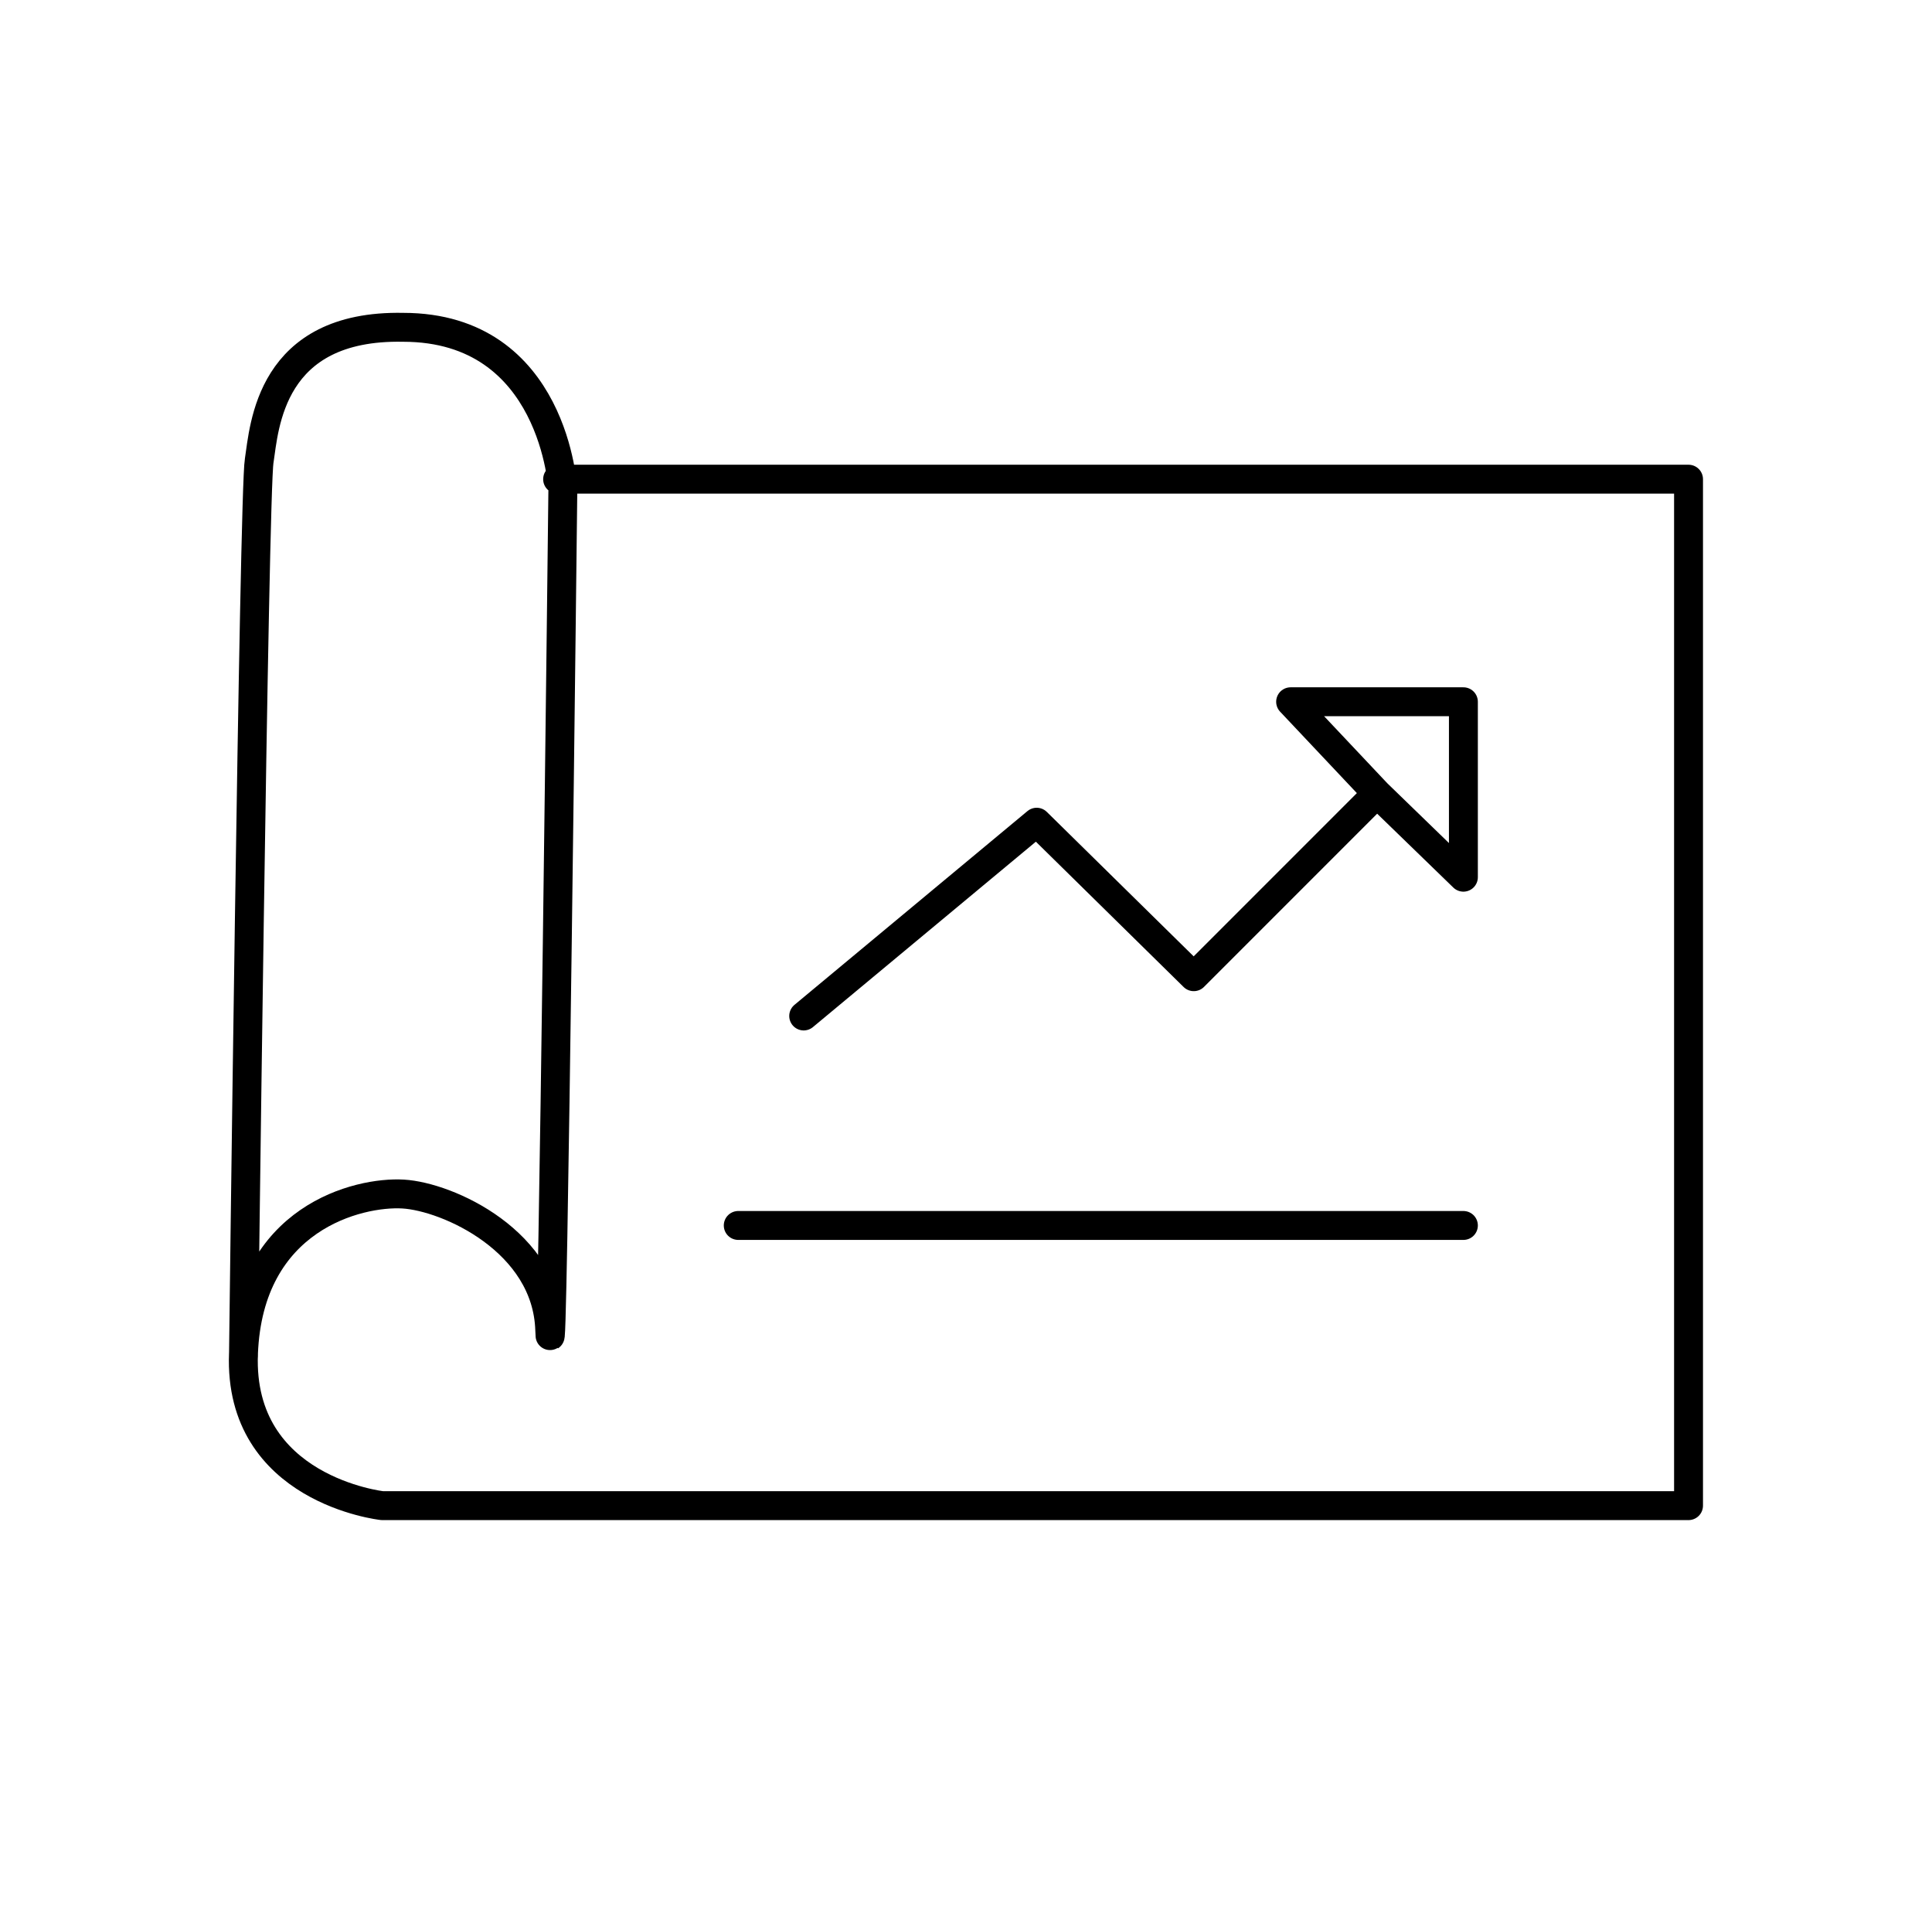 <?xml version="1.0" encoding="utf-8"?>
<!-- Generator: Adobe Illustrator 27.3.1, SVG Export Plug-In . SVG Version: 6.00 Build 0)  -->
<svg version="1.1" xmlns="http://www.w3.org/2000/svg" xmlns:xlink="http://www.w3.org/1999/xlink" x="0px" y="0px"
	 viewBox="0 0 73.8 73.2" style="enable-background:new 0 0 73.8 73.2;" xml:space="preserve">
<style type="text/css">
	.st0{fill:none;stroke:#BBBDBF;}
	.st1{fill:#404041;}
	.st2{fill:none;stroke:#000000;stroke-width:1.104;stroke-linecap:round;}
	.st3{fill:none;stroke:#000000;stroke-width:1.104;}
	.st4{fill:none;stroke:#000000;stroke-linecap:round;stroke-linejoin:round;}
	.st5{fill:none;stroke:#000000;stroke-width:1.104;stroke-linecap:round;stroke-linejoin:round;}
	.st6{fill:none;stroke:#000000;stroke-linecap:round;stroke-linejoin:round;stroke-miterlimit:10;}
	.st7{fill:none;stroke:#000000;stroke-width:1.104;stroke-linecap:round;stroke-linejoin:round;stroke-miterlimit:10;}
</style>
<g id="кривые">
	<g id="Слой_1">
	</g>
	<path id="XMLID_1_" class="st0" d="M438.4-76.8h-776c-9.4,0-17-7.6-17-17v-91.5c0-9.4,7.6-17,17-17h776c9.4,0,17,7.6,17,17v91.5
		C455.4-84.4,447.8-76.8,438.4-76.8z"/>
</g>
<g id="Слой_1_1_">
	<g id="XMLID_7_">
		<g id="XMLID_192_">
			<path id="XMLID_193_" class="st1" d="M351.1-111.6l0.9,0.2c-0.2,0.8-0.6,1.4-1.1,1.8s-1.1,0.6-1.9,0.6c-0.8,0-1.4-0.2-1.9-0.5
				c-0.5-0.3-0.9-0.8-1.1-1.4s-0.4-1.2-0.4-1.9c0-0.7,0.1-1.4,0.4-2s0.7-1,1.2-1.3s1.1-0.4,1.7-0.4c0.7,0,1.3,0.2,1.8,0.5
				s0.8,0.9,1,1.5l-0.9,0.2c-0.2-0.5-0.4-0.9-0.7-1.1c-0.3-0.2-0.7-0.4-1.2-0.4c-0.6,0-1,0.1-1.4,0.4c-0.4,0.3-0.6,0.6-0.8,1.1
				c-0.2,0.4-0.2,0.9-0.2,1.4c0,0.6,0.1,1.1,0.3,1.6s0.5,0.8,0.8,1c0.4,0.2,0.8,0.3,1.2,0.3c0.5,0,1-0.2,1.3-0.5
				C350.7-110.5,351-111,351.1-111.6z"/>
			<path id="XMLID_195_" class="st1" d="M356.7-110.7l0.9,0.1c-0.1,0.5-0.4,0.9-0.8,1.2s-0.9,0.4-1.5,0.4c-0.8,0-1.4-0.2-1.8-0.7
				c-0.4-0.5-0.7-1.1-0.7-2c0-0.9,0.2-1.5,0.7-2s1-0.7,1.7-0.7c0.7,0,1.3,0.2,1.7,0.7s0.7,1.1,0.7,2c0,0.1,0,0.1,0,0.2h-3.9
				c0,0.6,0.2,1,0.5,1.3s0.7,0.5,1.1,0.5c0.3,0,0.6-0.1,0.8-0.3S356.5-110.4,356.7-110.7z M353.8-112.2h2.9c0-0.4-0.1-0.8-0.3-1
				c-0.3-0.3-0.6-0.5-1.1-0.5c-0.4,0-0.7,0.1-1,0.4C354-113,353.8-112.6,353.8-112.2z"/>
			<path id="XMLID_198_" class="st1" d="M358.7-107.1v-7.2h0.8v0.7c0.2-0.3,0.4-0.5,0.6-0.6s0.5-0.2,0.9-0.2c0.4,0,0.8,0.1,1.2,0.3
				s0.6,0.5,0.8,1s0.3,0.9,0.3,1.4c0,0.5-0.1,1-0.3,1.4c-0.2,0.4-0.5,0.8-0.8,1c-0.4,0.2-0.7,0.3-1.1,0.3c-0.3,0-0.6-0.1-0.8-0.2
				c-0.2-0.1-0.4-0.3-0.6-0.5v2.5H358.7z M359.5-111.6c0,0.7,0.1,1.2,0.4,1.5s0.6,0.5,1,0.5c0.4,0,0.7-0.2,1-0.5
				c0.3-0.3,0.4-0.8,0.4-1.5c0-0.7-0.1-1.2-0.4-1.5c-0.3-0.3-0.6-0.5-1-0.5c-0.4,0-0.7,0.2-1,0.5
				C359.6-112.8,359.5-112.3,359.5-111.6z"/>
			<path id="XMLID_201_" class="st1" d="M363.5-114.3h4.2v0.7h-1.7v4.5h-0.9v-4.5h-1.7V-114.3z"/>
			<path id="XMLID_203_" class="st1" d="M368.6-114.3h0.9v4l2.4-4h0.9v5.2H372v-3.9l-2.4,3.9h-0.9V-114.3z"/>
			<path id="XMLID_205_" class="st1" d="M377.2-116.2h0.9v2.5c0.2-0.2,0.4-0.4,0.6-0.5s0.5-0.2,0.7-0.2c0.6,0,1.1,0.3,1.5,0.8
				c0.4,0.5,0.5,1.2,0.5,1.9c0,0.8-0.2,1.5-0.6,2s-0.9,0.7-1.4,0.7c-0.2,0-0.4,0-0.6-0.1s-0.4-0.2-0.7-0.5v2.4h-0.9v-2.4
				c-0.2,0.2-0.4,0.3-0.6,0.4c-0.2,0.1-0.4,0.1-0.7,0.1c-0.5,0-1-0.2-1.4-0.7s-0.6-1.2-0.6-2c0-0.8,0.2-1.4,0.6-1.9s0.9-0.8,1.5-0.8
				c0.3,0,0.5,0.1,0.7,0.2s0.4,0.3,0.6,0.5V-116.2z M374.8-111.7c0,0.7,0.1,1.3,0.4,1.6c0.2,0.3,0.6,0.5,0.9,0.5
				c0.4,0,0.7-0.2,0.9-0.5s0.3-0.8,0.3-1.4c0-0.7-0.1-1.2-0.3-1.5s-0.5-0.5-0.9-0.5c-0.4,0-0.7,0.2-0.9,0.5S374.8-112.4,374.8-111.7
				z M378.1-111.7c0,0.8,0.1,1.3,0.3,1.6s0.5,0.4,0.8,0.4c0.4,0,0.7-0.2,0.9-0.5c0.3-0.3,0.4-0.8,0.4-1.5c0-0.7-0.1-1.1-0.3-1.5
				c-0.2-0.3-0.5-0.5-0.9-0.5c-0.4,0-0.7,0.2-0.9,0.5C378.2-112.8,378.1-112.3,378.1-111.7z"/>
			<path id="XMLID_209_" class="st1" d="M382.4-114.3h0.9v4l2.4-4h0.9v5.2h-0.9v-3.9l-2.4,3.9h-0.9V-114.3z"/>
			<path id="XMLID_211_" class="st1" d="M388-114.3h0.9v2.2c0.3,0,0.5-0.1,0.6-0.2c0.1-0.1,0.3-0.4,0.5-0.9c0.2-0.4,0.3-0.7,0.4-0.8
				s0.2-0.2,0.4-0.3s0.4-0.1,0.7-0.1h0.2v0.7l-0.2,0c-0.2,0-0.4,0-0.4,0.1c-0.1,0.1-0.2,0.3-0.3,0.6c-0.1,0.3-0.3,0.6-0.4,0.7
				s-0.3,0.2-0.5,0.4c0.4,0.1,0.7,0.5,1.1,1.1l1,1.6h-1l-0.9-1.6c-0.2-0.3-0.4-0.5-0.5-0.6s-0.3-0.2-0.5-0.2v2.4H388V-114.3z"/>
			<path id="XMLID_213_" class="st1" d="M396-109.7c-0.3,0.3-0.6,0.5-0.9,0.6c-0.3,0.1-0.6,0.2-1,0.2c-0.6,0-1-0.1-1.3-0.4
				s-0.5-0.6-0.5-1.1c0-0.3,0.1-0.5,0.2-0.7c0.1-0.2,0.3-0.4,0.5-0.5c0.2-0.1,0.4-0.2,0.6-0.3c0.2,0,0.4-0.1,0.8-0.1
				c0.7-0.1,1.2-0.2,1.6-0.3c0-0.1,0-0.2,0-0.2c0-0.4-0.1-0.6-0.2-0.8c-0.2-0.2-0.6-0.3-1-0.3c-0.4,0-0.7,0.1-0.9,0.2
				c-0.2,0.1-0.3,0.4-0.4,0.8l-0.9-0.1c0.1-0.4,0.2-0.7,0.4-0.9s0.4-0.4,0.8-0.5s0.7-0.2,1.2-0.2c0.4,0,0.8,0.1,1.1,0.2
				s0.5,0.2,0.6,0.4s0.2,0.4,0.3,0.6c0,0.1,0,0.4,0,0.8v1.2c0,0.8,0,1.3,0.1,1.6c0,0.2,0.1,0.4,0.2,0.6h-0.9
				C396.1-109.3,396-109.5,396-109.7z M395.9-111.7c-0.3,0.1-0.8,0.2-1.4,0.3c-0.4,0.1-0.6,0.1-0.8,0.2s-0.3,0.2-0.3,0.3
				s-0.1,0.3-0.1,0.4c0,0.2,0.1,0.4,0.3,0.6c0.2,0.2,0.4,0.2,0.8,0.2c0.3,0,0.6-0.1,0.9-0.2s0.5-0.4,0.6-0.6
				c0.1-0.2,0.1-0.5,0.1-0.9V-111.7z"/>
			<path id="XMLID_216_" class="st1" d="M397.5-114.3h4.2v0.7H400v4.5h-0.9v-4.5h-1.7V-114.3z"/>
		</g>
		<g id="XMLID_36_">
			<path id="XMLID_42_" class="st2" d="M367.5-132h-13.7c-2.1,0-3.7-1.7-3.7-3.7v-44.7c0-2.1,1.7-3.7,3.7-3.7h43.5
				c2.1,0,3.7,1.7,3.7,3.7v30.9"/>
			<circle id="XMLID_41_" class="st3" cx="387.4" cy="-155.7" r="9"/>
			<polyline id="XMLID_40_" class="st4" points="379.3,-151.6 372.1,-137.3 378.2,-138.4 380.7,-133 387.3,-146.6 393.8,-133.4 
				396.4,-138.5 402.2,-137.8 394.7,-150.4 			"/>
			<line id="XMLID_39_" class="st2" x1="357.3" y1="-173.6" x2="392.4" y2="-173.6"/>
			<line id="XMLID_38_" class="st2" x1="357.3" y1="-164.7" x2="373.4" y2="-164.7"/>
			<line id="XMLID_37_" class="st2" x1="357.3" y1="-155.4" x2="370.7" y2="-155.4"/>
		</g>
	</g>
	<g id="XMLID_5_">
		<g id="XMLID_255_">
			<path id="XMLID_256_" class="st1" d="M47.5-117.7h4.6v0.8h-3.7v2.2h1.7c0.6,0,1.1,0.1,1.5,0.2c0.4,0.1,0.7,0.3,0.9,0.7
				s0.3,0.7,0.3,1.2c0,0.4-0.1,0.7-0.2,1c-0.2,0.3-0.4,0.6-0.7,0.8s-0.9,0.3-1.6,0.3h-2.8V-117.7z M48.4-111.3h1.9
				c0.5,0,0.9-0.1,1.1-0.3c0.3-0.2,0.4-0.5,0.4-0.9c0-0.3-0.1-0.5-0.2-0.7s-0.3-0.3-0.6-0.4s-0.7-0.1-1.3-0.1h-1.3V-111.3z"/>
			<path id="XMLID_259_" class="st1" d="M57.3-111.2c-0.3,0.3-0.6,0.5-0.9,0.6c-0.3,0.1-0.6,0.2-1,0.2c-0.6,0-1-0.1-1.3-0.4
				s-0.5-0.6-0.5-1.1c0-0.3,0.1-0.5,0.2-0.7c0.1-0.2,0.3-0.4,0.5-0.5c0.2-0.1,0.4-0.2,0.6-0.3c0.2,0,0.4-0.1,0.8-0.1
				c0.7-0.1,1.2-0.2,1.6-0.3c0-0.1,0-0.2,0-0.2c0-0.4-0.1-0.6-0.2-0.8c-0.2-0.2-0.6-0.3-1-0.3c-0.4,0-0.7,0.1-0.9,0.2
				c-0.2,0.1-0.3,0.4-0.4,0.8l-0.9-0.1c0.1-0.4,0.2-0.7,0.4-0.9s0.4-0.4,0.8-0.5s0.7-0.2,1.2-0.2c0.4,0,0.8,0.1,1.1,0.2
				s0.5,0.2,0.6,0.4s0.2,0.4,0.3,0.6c0,0.1,0,0.4,0,0.8v1.2c0,0.8,0,1.3,0.1,1.6c0,0.2,0.1,0.4,0.2,0.6h-0.9
				C57.4-110.7,57.3-110.9,57.3-111.2z M57.2-113.1c-0.3,0.1-0.8,0.2-1.4,0.3c-0.4,0.1-0.6,0.1-0.8,0.2s-0.3,0.2-0.3,0.3
				s-0.1,0.3-0.1,0.4c0,0.2,0.1,0.4,0.3,0.6c0.2,0.2,0.4,0.2,0.8,0.2c0.3,0,0.6-0.1,0.9-0.2s0.5-0.4,0.6-0.6
				c0.1-0.2,0.1-0.5,0.1-0.9V-113.1z"/>
			<path id="XMLID_262_" class="st1" d="M59.9-115.7H64v5.2h-0.9v-4.5h-2.3v2.6c0,0.6,0,1-0.1,1.2s-0.1,0.4-0.3,0.5
				s-0.4,0.2-0.8,0.2c-0.2,0-0.4,0-0.7,0v-0.7h0.4c0.2,0,0.3,0,0.4-0.1s0.1-0.1,0.2-0.2s0-0.3,0-0.8V-115.7z"/>
			<path id="XMLID_264_" class="st1" d="M65.7-115.7h4.1v5.2h-0.9v-4.5h-2.3v2.6c0,0.6,0,1-0.1,1.2s-0.1,0.4-0.3,0.5
				s-0.4,0.2-0.8,0.2c-0.2,0-0.4,0-0.7,0v-0.7h0.4c0.2,0,0.3,0,0.4-0.1s0.1-0.1,0.2-0.2s0-0.3,0-0.8V-115.7z"/>
			<path id="XMLID_266_" class="st1" d="M71.2-115.7H72v2h1.1c0.7,0,1.3,0.1,1.7,0.4c0.4,0.3,0.6,0.7,0.6,1.2c0,0.4-0.2,0.8-0.5,1.1
				c-0.3,0.3-0.8,0.5-1.6,0.5h-2.2V-115.7z M72-111.3H73c0.6,0,1-0.1,1.2-0.2s0.4-0.4,0.4-0.6c0-0.2-0.1-0.4-0.3-0.6
				s-0.6-0.3-1.2-0.3h-1V-111.3z M76.1-115.7H77v5.2h-0.9V-115.7z"/>
			<path id="XMLID_270_" class="st1" d="M81.1-115.7h4.1v5.2h-0.9v-4.5H82v4.5h-0.9V-115.7z"/>
			<path id="XMLID_272_" class="st1" d="M86.5-108.6v-7.2h0.8v0.7c0.2-0.3,0.4-0.5,0.6-0.6s0.5-0.2,0.9-0.2c0.4,0,0.8,0.1,1.2,0.3
				s0.6,0.5,0.8,1s0.3,0.9,0.3,1.4c0,0.5-0.1,1-0.3,1.4c-0.2,0.4-0.5,0.8-0.8,1c-0.4,0.2-0.7,0.3-1.1,0.3c-0.3,0-0.6-0.1-0.8-0.2
				c-0.2-0.1-0.4-0.3-0.6-0.5v2.5H86.5z M87.3-113.1c0,0.7,0.1,1.2,0.4,1.5s0.6,0.5,1,0.5c0.4,0,0.7-0.2,1-0.5
				c0.3-0.3,0.4-0.8,0.4-1.5c0-0.7-0.1-1.2-0.4-1.5c-0.3-0.3-0.6-0.5-1-0.5c-0.4,0-0.7,0.2-1,0.5C87.5-114.3,87.3-113.8,87.3-113.1z
				"/>
			<path id="XMLID_275_" class="st1" d="M92.1-115.7H93v4l2.4-4h0.9v5.2h-0.9v-3.9l-2.4,3.9h-0.9V-115.7z"/>
			<path id="XMLID_277_" class="st1" d="M100.4-115.7h4.1v5.2h-0.9v-4.5h-2.3v4.5h-0.9V-115.7z"/>
			<path id="XMLID_279_" class="st1" d="M105.5-113.1c0-1,0.3-1.7,0.8-2.1c0.4-0.4,1-0.6,1.6-0.6c0.7,0,1.3,0.2,1.7,0.7
				s0.7,1.1,0.7,1.9c0,0.7-0.1,1.2-0.3,1.6c-0.2,0.4-0.5,0.7-0.9,0.9c-0.4,0.2-0.8,0.3-1.3,0.3c-0.7,0-1.3-0.2-1.8-0.7
				C105.8-111.6,105.5-112.3,105.5-113.1z M106.4-113.1c0,0.7,0.1,1.2,0.4,1.5s0.7,0.5,1.1,0.5c0.4,0,0.8-0.2,1.1-0.5
				s0.4-0.8,0.4-1.5c0-0.6-0.1-1.1-0.4-1.5c-0.3-0.3-0.7-0.5-1.1-0.5c-0.4,0-0.8,0.2-1.1,0.5S106.4-113.8,106.4-113.1z"/>
			<path id="XMLID_282_" class="st1" d="M114.8-112.4l0.9,0.1c-0.1,0.6-0.3,1.1-0.7,1.4c-0.4,0.3-0.9,0.5-1.4,0.5
				c-0.7,0-1.3-0.2-1.7-0.7c-0.4-0.5-0.6-1.1-0.6-2c0-0.6,0.1-1,0.3-1.5s0.5-0.7,0.8-0.9c0.4-0.2,0.8-0.3,1.2-0.3
				c0.6,0,1,0.1,1.4,0.4s0.6,0.7,0.7,1.2l-0.9,0.1c-0.1-0.3-0.2-0.6-0.4-0.8c-0.2-0.2-0.5-0.3-0.7-0.3c-0.4,0-0.8,0.2-1.1,0.5
				s-0.4,0.8-0.4,1.5c0,0.7,0.1,1.2,0.4,1.5s0.6,0.5,1,0.5c0.3,0,0.6-0.1,0.9-0.3S114.7-112,114.8-112.4z"/>
			<path id="XMLID_284_" class="st1" d="M115.9-115.7h4.2v0.7h-1.7v4.5h-0.9v-4.5h-1.7V-115.7z"/>
			<path id="XMLID_286_" class="st1" d="M121.1-108.5l-0.1-0.8c0.2,0.1,0.4,0.1,0.5,0.1c0.2,0,0.4,0,0.5-0.1
				c0.1-0.1,0.2-0.2,0.3-0.3c0.1-0.1,0.1-0.3,0.3-0.7c0,0,0-0.1,0.1-0.2l-2-5.2h0.9l1.1,3c0.1,0.4,0.3,0.8,0.4,1.2
				c0.1-0.4,0.2-0.8,0.4-1.2l1.1-3h0.9l-2,5.3c-0.2,0.6-0.4,1-0.5,1.2c-0.2,0.3-0.3,0.5-0.5,0.6c-0.2,0.1-0.4,0.2-0.7,0.2
				C121.5-108.4,121.3-108.5,121.1-108.5z"/>
			<path id="XMLID_288_" class="st1" d="M126.1-115.7h4.1v5.2h-0.9v-4.5H127v4.5h-0.9V-115.7z"/>
			<path id="XMLID_290_" class="st1" d="M132-115.7h4.1v5.2h-0.9v-4.5h-2.3v2.6c0,0.6,0,1-0.1,1.2s-0.1,0.4-0.3,0.5
				s-0.4,0.2-0.8,0.2c-0.2,0-0.4,0-0.7,0v-0.7h0.4c0.2,0,0.3,0,0.4-0.1s0.1-0.1,0.2-0.2s0-0.3,0-0.8V-115.7z"/>
			<path id="XMLID_292_" class="st1" d="M140.9-112.2l0.9,0.1c-0.1,0.5-0.4,0.9-0.8,1.2s-0.9,0.4-1.5,0.4c-0.8,0-1.4-0.2-1.8-0.7
				c-0.4-0.5-0.7-1.1-0.7-2c0-0.9,0.2-1.5,0.7-2s1-0.7,1.7-0.7c0.7,0,1.3,0.2,1.7,0.7s0.7,1.1,0.7,2c0,0.1,0,0.1,0,0.2H138
				c0,0.6,0.2,1,0.5,1.3s0.7,0.5,1.1,0.5c0.3,0,0.6-0.1,0.8-0.3S140.8-111.8,140.9-112.2z M138-113.6h2.9c0-0.4-0.1-0.8-0.3-1
				c-0.3-0.3-0.6-0.5-1.1-0.5c-0.4,0-0.7,0.1-1,0.4C138.2-114.4,138.1-114.1,138-113.6z"/>
			<path id="XMLID_295_" class="st1" d="M142.9-115.7h0.9v2.2h2.4v-2.2h0.9v5.2h-0.9v-2.3h-2.4v2.3h-0.9V-115.7z"/>
			<path id="XMLID_297_" class="st1" d="M148.4-115.7h0.9v4l2.4-4h0.9v5.2h-0.9v-3.9l-2.4,3.9h-0.9V-115.7z"/>
			<path id="XMLID_299_" class="st1" d="M154-115.7h0.9v4l2.4-4h0.9v5.2h-0.9v-3.9l-2.4,3.9H154V-115.7z"/>
			<path id="XMLID_301_" class="st1" d="M72.8-103.7h2c0.5,0,0.9,0,1.1,0.1c0.2,0.1,0.5,0.2,0.6,0.5c0.2,0.2,0.3,0.5,0.3,0.8
				c0,0.2-0.1,0.5-0.2,0.6c-0.1,0.2-0.3,0.3-0.5,0.5c0.2,0.1,0.4,0.2,0.6,0.5c0.2,0.2,0.2,0.5,0.2,0.8c0,0.5-0.2,0.9-0.5,1.1
				s-0.8,0.4-1.4,0.4h-2.3V-103.7z M73.7-101.5h0.9c0.4,0,0.6,0,0.8-0.1s0.3-0.1,0.4-0.2c0.1-0.1,0.2-0.3,0.2-0.4
				c0-0.3-0.1-0.5-0.3-0.6c-0.2-0.1-0.5-0.2-1-0.2h-1V-101.5z M73.7-99.3h1.2c0.5,0,0.8-0.1,1-0.2c0.2-0.1,0.3-0.3,0.3-0.6
				c0-0.2-0.1-0.3-0.2-0.5c-0.1-0.1-0.2-0.2-0.4-0.3c-0.2,0-0.4-0.1-0.8-0.1h-1.1V-99.3z"/>
			<path id="XMLID_305_" class="st1" d="M80.6-101.1c0-1,0.3-1.7,0.8-2.1c0.4-0.4,1-0.6,1.6-0.6c0.7,0,1.3,0.2,1.7,0.7
				c0.5,0.5,0.7,1.1,0.7,1.9c0,0.7-0.1,1.2-0.3,1.6c-0.2,0.4-0.5,0.7-0.9,0.9c-0.4,0.2-0.8,0.3-1.3,0.3c-0.7,0-1.3-0.2-1.8-0.7
				C80.8-99.6,80.6-100.3,80.6-101.1z M81.5-101.1c0,0.7,0.1,1.2,0.4,1.5c0.3,0.3,0.7,0.5,1.1,0.5c0.4,0,0.8-0.2,1.1-0.5
				s0.4-0.8,0.4-1.5c0-0.6-0.1-1.1-0.4-1.5c-0.3-0.3-0.7-0.5-1.1-0.5c-0.4,0-0.8,0.2-1.1,0.5S81.5-101.8,81.5-101.1z"/>
			<path id="XMLID_308_" class="st1" d="M86.5-96.6v-7.2h0.8v0.7c0.2-0.3,0.4-0.5,0.6-0.6c0.2-0.1,0.5-0.2,0.9-0.2
				c0.4,0,0.8,0.1,1.2,0.3s0.6,0.5,0.8,1c0.2,0.4,0.3,0.9,0.3,1.4c0,0.5-0.1,1-0.3,1.4c-0.2,0.4-0.5,0.8-0.8,1
				c-0.4,0.2-0.7,0.3-1.1,0.3c-0.3,0-0.6-0.1-0.8-0.2c-0.2-0.1-0.4-0.3-0.6-0.5v2.5H86.5z M87.3-101.1c0,0.7,0.1,1.2,0.4,1.5
				s0.6,0.5,1,0.5c0.4,0,0.7-0.2,1-0.5c0.3-0.3,0.4-0.8,0.4-1.5c0-0.7-0.1-1.2-0.4-1.5c-0.3-0.3-0.6-0.5-1-0.5c-0.4,0-0.7,0.2-1,0.5
				C87.4-102.3,87.3-101.8,87.3-101.1z"/>
			<path id="XMLID_311_" class="st1" d="M92.5-103.7h3.6v4.5h0.6v2.2H96v-1.5h-4.1v1.5h-0.7v-2.2h0.5
				C92.2-100.1,92.5-101.6,92.5-103.7z M93.2-103c-0.1,1.7-0.3,2.9-0.8,3.7h2.8v-3.7H93.2z"/>
			<path id="XMLID_314_" class="st1" d="M97.6-103.7h0.9v4l2.4-4h0.9v5.2H101v-3.9l-2.4,3.9h-0.9V-103.7z"/>
			<path id="XMLID_316_" class="st1" d="M103.2-103.7h0.9v2.2h2.4v-2.2h0.9v5.2h-0.9v-2.3h-2.4v2.3h-0.9V-103.7z"/>
			<path id="XMLID_318_" class="st1" d="M112.1-99.2c-0.3,0.3-0.6,0.5-0.9,0.6c-0.3,0.1-0.6,0.2-1,0.2c-0.6,0-1-0.1-1.3-0.4
				c-0.3-0.3-0.5-0.6-0.5-1.1c0-0.3,0.1-0.5,0.2-0.7c0.1-0.2,0.3-0.4,0.5-0.5c0.2-0.1,0.4-0.2,0.6-0.3c0.2,0,0.4-0.1,0.8-0.1
				c0.7-0.1,1.2-0.2,1.6-0.3c0-0.1,0-0.2,0-0.2c0-0.4-0.1-0.6-0.2-0.8c-0.2-0.2-0.6-0.3-1-0.3c-0.4,0-0.7,0.1-0.9,0.2
				c-0.2,0.1-0.3,0.4-0.4,0.8l-0.9-0.1c0.1-0.4,0.2-0.7,0.4-0.9c0.2-0.2,0.4-0.4,0.8-0.5c0.3-0.1,0.7-0.2,1.2-0.2
				c0.4,0,0.8,0.1,1.1,0.2s0.5,0.2,0.6,0.4c0.1,0.2,0.2,0.4,0.3,0.6c0,0.1,0,0.4,0,0.8v1.2c0,0.8,0,1.3,0.1,1.5
				c0,0.2,0.1,0.4,0.2,0.6h-0.9C112.2-98.7,112.2-98.9,112.1-99.2z M112.1-101.1c-0.3,0.1-0.8,0.2-1.4,0.3c-0.4,0.1-0.6,0.1-0.8,0.2
				s-0.3,0.2-0.3,0.3c-0.1,0.1-0.1,0.3-0.1,0.4c0,0.2,0.1,0.4,0.3,0.6c0.2,0.2,0.4,0.2,0.8,0.2c0.3,0,0.6-0.1,0.9-0.2
				c0.3-0.1,0.5-0.4,0.6-0.6c0.1-0.2,0.1-0.5,0.1-0.9V-101.1z"/>
			<path id="XMLID_321_" class="st1" d="M113.6-103.7h4.2v0.7h-1.7v4.5h-0.9v-4.5h-1.7V-103.7z"/>
			<path id="XMLID_323_" class="st1" d="M118.8-96.5l-0.1-0.8c0.2,0.1,0.4,0.1,0.5,0.1c0.2,0,0.4,0,0.5-0.1s0.2-0.2,0.3-0.3
				c0.1-0.1,0.1-0.3,0.3-0.7c0,0,0-0.1,0.1-0.2l-2-5.2h0.9l1.1,3c0.1,0.4,0.3,0.8,0.4,1.2c0.1-0.4,0.2-0.8,0.4-1.2l1.1-3h0.9l-2,5.3
				c-0.2,0.6-0.4,1-0.5,1.2c-0.2,0.3-0.3,0.5-0.5,0.6c-0.2,0.1-0.4,0.2-0.7,0.2C119.1-96.4,119-96.5,118.8-96.5z"/>
			<path id="XMLID_325_" class="st1" d="M123.7-96.6v-7.2h0.8v0.7c0.2-0.3,0.4-0.5,0.6-0.6c0.2-0.1,0.5-0.2,0.9-0.2
				c0.4,0,0.8,0.1,1.2,0.3s0.6,0.5,0.8,1c0.2,0.4,0.3,0.9,0.3,1.4c0,0.5-0.1,1-0.3,1.4c-0.2,0.4-0.5,0.8-0.8,1
				c-0.4,0.2-0.7,0.3-1.1,0.3c-0.3,0-0.6-0.1-0.8-0.2c-0.2-0.1-0.4-0.3-0.6-0.5v2.5H123.7z M124.5-101.1c0,0.7,0.1,1.2,0.4,1.5
				s0.6,0.5,1,0.5c0.4,0,0.7-0.2,1-0.5c0.3-0.3,0.4-0.8,0.4-1.5c0-0.7-0.1-1.2-0.4-1.5c-0.3-0.3-0.6-0.5-1-0.5c-0.4,0-0.7,0.2-1,0.5
				C124.6-102.3,124.5-101.8,124.5-101.1z"/>
			<path id="XMLID_328_" class="st1" d="M129.1-96.5l-0.1-0.8c0.2,0.1,0.4,0.1,0.5,0.1c0.2,0,0.4,0,0.5-0.1s0.2-0.2,0.3-0.3
				c0.1-0.1,0.1-0.3,0.3-0.7c0,0,0-0.1,0.1-0.2l-2-5.2h0.9l1.1,3c0.1,0.4,0.3,0.8,0.4,1.2c0.1-0.4,0.2-0.8,0.4-1.2l1.1-3h0.9l-2,5.3
				c-0.2,0.6-0.4,1-0.5,1.2c-0.2,0.3-0.3,0.5-0.5,0.6c-0.2,0.1-0.4,0.2-0.7,0.2C129.5-96.4,129.3-96.5,129.1-96.5z"/>
		</g>
		<g id="XMLID_35_">
			<g id="XMLID_78_">
				<circle id="XMLID_84_" class="st2" cx="95.7" cy="-173.2" r="12.3"/>
				<g id="XMLID_81_">
					<line id="XMLID_83_" class="st5" x1="86.6" y1="-174.1" x2="92.7" y2="-174.1"/>
					<line id="XMLID_82_" class="st5" x1="89.6" y1="-171.1" x2="89.6" y2="-177.1"/>
				</g>
				<polyline id="XMLID_80_" class="st6" points="95.7,-178.3 100.2,-181.1 99.2,-166.4 				"/>
				<line id="XMLID_79_" class="st6" x1="95.7" y1="-166.4" x2="101.7" y2="-166.4"/>
			</g>
			<g id="XMLID_71_">
				<circle id="XMLID_77_" class="st2" cx="117.3" cy="-152" r="12.3"/>
				<g id="XMLID_74_">
					<line id="XMLID_76_" class="st5" x1="108.2" y1="-152.9" x2="114.2" y2="-152.9"/>
					<line id="XMLID_75_" class="st5" x1="111.2" y1="-149.9" x2="111.2" y2="-155.9"/>
				</g>
				<polyline id="XMLID_73_" class="st6" points="117.3,-157.1 121.7,-159.9 120.7,-145.1 				"/>
				<line id="XMLID_72_" class="st6" x1="117.3" y1="-145.1" x2="123.2" y2="-145.1"/>
			</g>
			<g id="XMLID_63_">
				<circle id="XMLID_70_" class="st2" cx="88.4" cy="-143" r="12.3"/>
				<g id="XMLID_67_">
					<line id="XMLID_69_" class="st5" x1="79.3" y1="-143.9" x2="85.3" y2="-143.9"/>
					<line id="XMLID_68_" class="st5" x1="82.3" y1="-140.8" x2="82.3" y2="-146.9"/>
				</g>
				<polyline id="XMLID_65_" class="st6" points="88.4,-148 92.8,-150.8 91.8,-136.1 				"/>
				<line id="XMLID_64_" class="st6" x1="88.4" y1="-136.1" x2="94.3" y2="-136.1"/>
			</g>
		</g>
	</g>
	<g id="XMLID_4_">
		<g id="XMLID_330_">
			<path id="XMLID_331_" class="st1" d="M-127.3-110.5v-7.2h2.7c0.5,0,1,0.1,1.3,0.2c0.3,0.1,0.6,0.4,0.8,0.7
				c0.2,0.3,0.3,0.6,0.3,0.9c0,0.3-0.1,0.6-0.2,0.9c-0.2,0.3-0.4,0.5-0.8,0.7c0.4,0.1,0.8,0.3,1,0.6c0.2,0.3,0.3,0.7,0.3,1.1
				c0,0.3-0.1,0.6-0.2,0.9c-0.1,0.3-0.3,0.5-0.5,0.7s-0.5,0.3-0.8,0.4c-0.3,0.1-0.7,0.1-1.2,0.1H-127.3z M-126.4-114.7h1.5
				c0.4,0,0.7,0,0.9-0.1c0.2-0.1,0.4-0.2,0.5-0.4c0.1-0.2,0.2-0.4,0.2-0.6c0-0.2-0.1-0.4-0.2-0.6s-0.3-0.3-0.5-0.4
				c-0.2-0.1-0.6-0.1-1.1-0.1h-1.4V-114.7z M-126.4-111.4h1.8c0.3,0,0.5,0,0.6,0c0.2,0,0.4-0.1,0.5-0.2c0.1-0.1,0.3-0.2,0.4-0.4
				c0.1-0.2,0.1-0.4,0.1-0.6c0-0.3-0.1-0.5-0.2-0.7c-0.1-0.2-0.3-0.3-0.6-0.4c-0.2-0.1-0.6-0.1-1-0.1h-1.7V-111.4z"/>
			<path id="XMLID_335_" class="st1" d="M-121-113.1c0-1,0.3-1.7,0.8-2.1c0.4-0.4,1-0.6,1.6-0.6c0.7,0,1.3,0.2,1.7,0.7
				c0.5,0.5,0.7,1.1,0.7,1.9c0,0.7-0.1,1.2-0.3,1.6c-0.2,0.4-0.5,0.7-0.9,0.9c-0.4,0.2-0.8,0.3-1.3,0.3c-0.7,0-1.3-0.2-1.8-0.7
				C-120.8-111.6-121-112.3-121-113.1z M-120.1-113.1c0,0.7,0.1,1.2,0.4,1.5c0.3,0.3,0.7,0.5,1.1,0.5c0.4,0,0.8-0.2,1.1-0.5
				s0.4-0.8,0.4-1.5c0-0.6-0.1-1.1-0.4-1.5c-0.3-0.3-0.7-0.5-1.1-0.5c-0.4,0-0.8,0.2-1.1,0.5C-120-114.3-120.1-113.8-120.1-113.1z"
				/>
			<path id="XMLID_338_" class="st1" d="M-114.1-112.9v-0.7c0.4,0,0.6,0,0.8,0c0.1,0,0.3-0.1,0.4-0.2c0.1-0.1,0.2-0.3,0.2-0.5
				c0-0.2-0.1-0.4-0.2-0.6c-0.2-0.1-0.4-0.2-0.6-0.2c-0.5,0-0.8,0.3-1,0.9l-0.8-0.1c0.3-1,0.9-1.5,1.9-1.5c0.6,0,1,0.2,1.3,0.5
				c0.3,0.3,0.5,0.7,0.5,1.1c0,0.4-0.2,0.8-0.6,1c0.3,0.1,0.5,0.3,0.6,0.5c0.1,0.2,0.2,0.5,0.2,0.8c0,0.5-0.2,0.8-0.5,1.1
				s-0.8,0.4-1.4,0.4c-1.2,0-1.9-0.5-2.1-1.6l0.8-0.2c0.1,0.3,0.2,0.6,0.5,0.8c0.2,0.2,0.5,0.3,0.8,0.3s0.5-0.1,0.7-0.3
				c0.2-0.2,0.3-0.4,0.3-0.6c0-0.2-0.1-0.4-0.2-0.5c-0.1-0.2-0.3-0.2-0.4-0.3c-0.1,0-0.4-0.1-0.8-0.1
				C-113.9-112.9-114-112.9-114.1-112.9z"/>
			<path id="XMLID_340_" class="st1" d="M-110.6-115.7h1.4l1.4,4.2l1.5-4.2h1.3v5.2h-0.9v-4.2l-1.5,4.2h-0.8l-1.5-4.4v4.4h-0.9
				V-115.7z"/>
			<path id="XMLID_342_" class="st1" d="M-104.1-113.1c0-1,0.3-1.7,0.8-2.1c0.4-0.4,1-0.6,1.6-0.6c0.7,0,1.3,0.2,1.7,0.7
				c0.5,0.5,0.7,1.1,0.7,1.9c0,0.7-0.1,1.2-0.3,1.6c-0.2,0.4-0.5,0.7-0.9,0.9c-0.4,0.2-0.8,0.3-1.3,0.3c-0.7,0-1.3-0.2-1.8-0.7
				C-103.9-111.6-104.1-112.3-104.1-113.1z M-103.2-113.1c0,0.7,0.1,1.2,0.4,1.5c0.3,0.3,0.7,0.5,1.1,0.5c0.4,0,0.8-0.2,1.1-0.5
				s0.4-0.8,0.4-1.5c0-0.6-0.1-1.1-0.4-1.5c-0.3-0.3-0.7-0.5-1.1-0.5c-0.4,0-0.8,0.2-1.1,0.5C-103.1-114.3-103.2-113.8-103.2-113.1z
				"/>
			<path id="XMLID_345_" class="st1" d="M-95.2-115.7v2.2c0.3,0,0.5-0.1,0.6-0.2s0.3-0.4,0.5-0.9c0.2-0.5,0.4-0.8,0.6-0.9
				c0.2-0.1,0.4-0.2,0.8-0.2h0.3v0.7l-0.2,0c-0.2,0-0.4,0-0.4,0.1c-0.1,0.1-0.2,0.3-0.3,0.6c-0.1,0.3-0.3,0.6-0.4,0.7
				c-0.1,0.1-0.3,0.2-0.5,0.4c0.4,0.1,0.8,0.5,1.1,1.1l1,1.6h-1l-0.9-1.6c-0.2-0.3-0.4-0.5-0.5-0.6c-0.1-0.1-0.3-0.2-0.5-0.2v2.4
				h-0.9v-2.4c-0.2,0-0.4,0-0.5,0.1c-0.1,0.1-0.3,0.3-0.5,0.6l-0.9,1.6h-1l1-1.6c0.4-0.6,0.7-1,1.1-1.1c-0.3-0.1-0.4-0.3-0.5-0.4
				s-0.3-0.5-0.5-1c-0.1-0.2-0.1-0.3-0.2-0.3c-0.1,0-0.2-0.1-0.4-0.1c0,0-0.1,0-0.3,0v-0.7h0.1c0.3,0,0.6,0,0.7,0.1
				c0.1,0,0.3,0.1,0.4,0.3c0.1,0.1,0.3,0.4,0.4,0.8c0.2,0.5,0.4,0.8,0.5,0.9c0.1,0.1,0.3,0.2,0.6,0.2v-2.2H-95.2z"/>
			<path id="XMLID_347_" class="st1" d="M-91.6-115.7h0.9v2.2h2.4v-2.2h0.9v5.2h-0.9v-2.3h-2.4v2.3h-0.9V-115.7z"/>
			<path id="XMLID_349_" class="st1" d="M-86.5-113.1c0-1,0.3-1.7,0.8-2.1c0.4-0.4,1-0.6,1.6-0.6c0.7,0,1.3,0.2,1.7,0.7
				c0.5,0.5,0.7,1.1,0.7,1.9c0,0.7-0.1,1.2-0.3,1.6c-0.2,0.4-0.5,0.7-0.9,0.9c-0.4,0.2-0.8,0.3-1.3,0.3c-0.7,0-1.3-0.2-1.8-0.7
				C-86.2-111.6-86.5-112.3-86.5-113.1z M-85.6-113.1c0,0.7,0.1,1.2,0.4,1.5c0.3,0.3,0.7,0.5,1.1,0.5c0.4,0,0.8-0.2,1.1-0.5
				s0.4-0.8,0.4-1.5c0-0.6-0.1-1.1-0.4-1.5c-0.3-0.3-0.7-0.5-1.1-0.5c-0.4,0-0.8,0.2-1.1,0.5C-85.4-114.3-85.6-113.8-85.6-113.1z"/>
			<path id="XMLID_352_" class="st1" d="M-77.2-112.4l0.9,0.1c-0.1,0.6-0.3,1.1-0.7,1.4c-0.4,0.3-0.9,0.5-1.4,0.5
				c-0.7,0-1.3-0.2-1.7-0.7c-0.4-0.5-0.6-1.1-0.6-2c0-0.6,0.1-1,0.3-1.5s0.5-0.7,0.8-0.9c0.4-0.2,0.8-0.3,1.2-0.3
				c0.6,0,1,0.1,1.4,0.4c0.4,0.3,0.6,0.7,0.7,1.2l-0.9,0.1c-0.1-0.3-0.2-0.6-0.4-0.8c-0.2-0.2-0.5-0.3-0.7-0.3
				c-0.4,0-0.8,0.2-1.1,0.5s-0.4,0.8-0.4,1.5c0,0.7,0.1,1.2,0.4,1.5c0.3,0.3,0.6,0.5,1,0.5c0.3,0,0.6-0.1,0.9-0.3
				C-77.4-111.7-77.2-112-77.2-112.4z"/>
			<path id="XMLID_354_" class="st1" d="M-76-115.7h4.2v0.7h-1.7v4.5h-0.9v-4.5H-76V-115.7z"/>
			<path id="XMLID_356_" class="st1" d="M-71-115.7h0.9v2h1.1c0.7,0,1.3,0.1,1.7,0.4c0.4,0.3,0.6,0.7,0.6,1.2c0,0.4-0.2,0.8-0.5,1.1
				c-0.3,0.3-0.9,0.5-1.6,0.5H-71V-115.7z M-70.1-111.3h0.9c0.6,0,1-0.1,1.2-0.2s0.4-0.4,0.4-0.6c0-0.2-0.1-0.4-0.3-0.6
				s-0.6-0.3-1.2-0.3h-1V-111.3z"/>
			<path id="XMLID_359_" class="st1" d="M-63-108.6v-7.2h0.8v0.7c0.2-0.3,0.4-0.5,0.6-0.6s0.5-0.2,0.9-0.2c0.4,0,0.8,0.1,1.2,0.3
				c0.3,0.2,0.6,0.5,0.8,1s0.3,0.9,0.3,1.4c0,0.5-0.1,1-0.3,1.4c-0.2,0.4-0.5,0.8-0.8,1c-0.4,0.2-0.7,0.3-1.1,0.3
				c-0.3,0-0.6-0.1-0.8-0.2c-0.2-0.1-0.4-0.3-0.6-0.5v2.5H-63z M-62.2-113.1c0,0.7,0.1,1.2,0.4,1.5c0.3,0.3,0.6,0.5,1,0.5
				c0.4,0,0.7-0.2,1-0.5c0.3-0.3,0.4-0.8,0.4-1.5c0-0.7-0.1-1.2-0.4-1.5c-0.3-0.3-0.6-0.5-1-0.5c-0.4,0-0.7,0.2-1,0.5
				C-62.1-114.3-62.2-113.8-62.2-113.1z"/>
			<path id="XMLID_362_" class="st1" d="M-53.9-112.2l0.9,0.1c-0.1,0.5-0.4,0.9-0.8,1.2s-0.9,0.4-1.5,0.4c-0.8,0-1.4-0.2-1.8-0.7
				c-0.4-0.5-0.7-1.1-0.7-2c0-0.9,0.2-1.5,0.7-2c0.4-0.5,1-0.7,1.7-0.7c0.7,0,1.3,0.2,1.7,0.7c0.4,0.5,0.7,1.1,0.7,2
				c0,0.1,0,0.1,0,0.2h-3.9c0,0.6,0.2,1,0.5,1.3s0.7,0.5,1.1,0.5c0.3,0,0.6-0.1,0.8-0.3C-54.2-111.6-54-111.8-53.9-112.2z
				 M-56.8-113.6h2.9c0-0.4-0.1-0.8-0.3-1c-0.3-0.3-0.6-0.5-1.1-0.5c-0.4,0-0.7,0.1-1,0.4C-56.6-114.4-56.7-114.1-56.8-113.6z"/>
			<path id="XMLID_365_" class="st1" d="M-48.5-111.2c-0.3,0.3-0.6,0.5-0.9,0.6c-0.3,0.1-0.6,0.2-1,0.2c-0.6,0-1-0.1-1.3-0.4
				c-0.3-0.3-0.5-0.6-0.5-1.1c0-0.3,0.1-0.5,0.2-0.7c0.1-0.2,0.3-0.4,0.5-0.5c0.2-0.1,0.4-0.2,0.6-0.3c0.2,0,0.4-0.1,0.8-0.1
				c0.7-0.1,1.2-0.2,1.6-0.3c0-0.1,0-0.2,0-0.2c0-0.4-0.1-0.6-0.2-0.8c-0.2-0.2-0.6-0.3-1-0.3c-0.4,0-0.7,0.1-0.9,0.2
				c-0.2,0.1-0.3,0.4-0.4,0.8l-0.9-0.1c0.1-0.4,0.2-0.7,0.4-0.9c0.2-0.2,0.4-0.4,0.8-0.5s0.7-0.2,1.2-0.2c0.4,0,0.8,0.1,1.1,0.2
				c0.3,0.1,0.5,0.2,0.6,0.4c0.1,0.2,0.2,0.4,0.3,0.6c0,0.1,0,0.4,0,0.8v1.2c0,0.8,0,1.3,0.1,1.5c0,0.2,0.1,0.4,0.2,0.6h-0.9
				C-48.4-110.7-48.5-110.9-48.5-111.2z M-48.6-113.1c-0.3,0.1-0.8,0.2-1.4,0.3c-0.4,0.1-0.6,0.1-0.8,0.2c-0.1,0.1-0.3,0.2-0.3,0.3
				c-0.1,0.1-0.1,0.3-0.1,0.4c0,0.2,0.1,0.4,0.3,0.6c0.2,0.2,0.4,0.2,0.8,0.2c0.3,0,0.6-0.1,0.9-0.2c0.3-0.1,0.5-0.4,0.6-0.6
				c0.1-0.2,0.1-0.5,0.1-0.9V-113.1z"/>
			<path id="XMLID_368_" class="st1" d="M-45.9-115.7h4.1v5.2h-0.9v-4.5H-45v2.6c0,0.6,0,1-0.1,1.2c0,0.2-0.1,0.4-0.3,0.5
				s-0.4,0.2-0.8,0.2c-0.2,0-0.4,0-0.7,0v-0.7h0.4c0.2,0,0.3,0,0.4-0.1c0.1,0,0.1-0.1,0.2-0.2c0-0.1,0-0.3,0-0.8V-115.7z"/>
			<path id="XMLID_370_" class="st1" d="M-40.5-115.7h0.9v4l2.4-4h0.9v5.2h-0.9v-3.9l-2.4,3.9h-0.9V-115.7z"/>
			<path id="XMLID_372_" class="st1" d="M-33.7-112.9v-0.7c0.4,0,0.6,0,0.8,0c0.1,0,0.3-0.1,0.4-0.2c0.1-0.1,0.2-0.3,0.2-0.5
				c0-0.2-0.1-0.4-0.2-0.6c-0.2-0.1-0.4-0.2-0.6-0.2c-0.5,0-0.8,0.3-1,0.9l-0.8-0.1c0.3-1,0.9-1.5,1.9-1.5c0.6,0,1,0.2,1.3,0.5
				c0.3,0.3,0.5,0.7,0.5,1.1c0,0.4-0.2,0.8-0.6,1c0.3,0.1,0.5,0.3,0.6,0.5c0.1,0.2,0.2,0.5,0.2,0.8c0,0.5-0.2,0.8-0.5,1.1
				s-0.8,0.4-1.4,0.4c-1.2,0-1.9-0.5-2.1-1.6l0.8-0.2c0.1,0.3,0.2,0.6,0.5,0.8c0.2,0.2,0.5,0.3,0.8,0.3s0.5-0.1,0.7-0.3
				c0.2-0.2,0.3-0.4,0.3-0.6c0-0.2-0.1-0.4-0.2-0.5c-0.1-0.2-0.3-0.2-0.4-0.3c-0.1,0-0.4-0.1-0.8-0.1
				C-33.6-112.9-33.6-112.9-33.7-112.9z"/>
			<path id="XMLID_374_" class="st1" d="M-26.9-111.2c-0.3,0.3-0.6,0.5-0.9,0.6c-0.3,0.1-0.6,0.2-1,0.2c-0.6,0-1-0.1-1.3-0.4
				c-0.3-0.3-0.5-0.6-0.5-1.1c0-0.3,0.1-0.5,0.2-0.7c0.1-0.2,0.3-0.4,0.5-0.5c0.2-0.1,0.4-0.2,0.6-0.3c0.2,0,0.4-0.1,0.8-0.1
				c0.7-0.1,1.2-0.2,1.6-0.3c0-0.1,0-0.2,0-0.2c0-0.4-0.1-0.6-0.2-0.8c-0.2-0.2-0.6-0.3-1-0.3c-0.4,0-0.7,0.1-0.9,0.2
				c-0.2,0.1-0.3,0.4-0.4,0.8l-0.9-0.1c0.1-0.4,0.2-0.7,0.4-0.9c0.2-0.2,0.4-0.4,0.8-0.5s0.7-0.2,1.2-0.2c0.4,0,0.8,0.1,1.1,0.2
				c0.3,0.1,0.5,0.2,0.6,0.4c0.1,0.2,0.2,0.4,0.3,0.6c0,0.1,0,0.4,0,0.8v1.2c0,0.8,0,1.3,0.1,1.5c0,0.2,0.1,0.4,0.2,0.6h-0.9
				C-26.8-110.7-26.9-110.9-26.9-111.2z M-27-113.1c-0.3,0.1-0.8,0.2-1.4,0.3c-0.4,0.1-0.6,0.1-0.8,0.2c-0.1,0.1-0.3,0.2-0.3,0.3
				c-0.1,0.1-0.1,0.3-0.1,0.4c0,0.2,0.1,0.4,0.3,0.6c0.2,0.2,0.4,0.2,0.8,0.2c0.3,0,0.6-0.1,0.9-0.2c0.3-0.1,0.5-0.4,0.6-0.6
				c0.1-0.2,0.1-0.5,0.1-0.9V-113.1z"/>
			<path id="XMLID_377_" class="st1" d="M-24.7-115.7h0.9v4.5h2.4v-4.5h0.9v4.5h0.6v2.2h-0.7v-1.5h-4V-115.7z"/>
			<path id="XMLID_379_" class="st1" d="M-19-115.7h0.9v4l2.4-4h0.9v5.2h-0.9v-3.9l-2.4,3.9H-19V-115.7z"/>
			<path id="XMLID_381_" class="st1" d="M-13.4-115.7h0.9v4l2.4-4h0.9v5.2h-0.9v-3.9l-2.4,3.9h-0.9V-115.7z"/>
			<path id="XMLID_383_" class="st1" d="M-115-100.4l0.9,0.1c-0.1,0.6-0.3,1.1-0.7,1.4c-0.4,0.3-0.9,0.5-1.4,0.5
				c-0.7,0-1.3-0.2-1.7-0.7c-0.4-0.5-0.6-1.1-0.6-2c0-0.6,0.1-1,0.3-1.5s0.5-0.7,0.8-0.9c0.4-0.2,0.8-0.3,1.2-0.3
				c0.6,0,1,0.1,1.4,0.4c0.4,0.3,0.6,0.7,0.7,1.2l-0.9,0.1c-0.1-0.3-0.2-0.6-0.4-0.8c-0.2-0.2-0.5-0.3-0.7-0.3
				c-0.4,0-0.8,0.2-1.1,0.5c-0.3,0.3-0.4,0.8-0.4,1.5c0,0.7,0.1,1.2,0.4,1.5s0.6,0.5,1,0.5c0.3,0,0.6-0.1,0.9-0.3
				S-115.1-100-115-100.4z"/>
			<path id="XMLID_385_" class="st1" d="M-113.6-101.1c0-1,0.3-1.7,0.8-2.1c0.4-0.4,1-0.6,1.6-0.6c0.7,0,1.3,0.2,1.7,0.7
				c0.5,0.5,0.7,1.1,0.7,1.9c0,0.7-0.1,1.2-0.3,1.6c-0.2,0.4-0.5,0.7-0.9,0.9c-0.4,0.2-0.8,0.3-1.3,0.3c-0.7,0-1.3-0.2-1.8-0.7
				C-113.4-99.6-113.6-100.3-113.6-101.1z M-112.7-101.1c0,0.7,0.1,1.2,0.4,1.5c0.3,0.3,0.7,0.5,1.1,0.5c0.4,0,0.8-0.2,1.1-0.5
				s0.4-0.8,0.4-1.5c0-0.6-0.1-1.1-0.4-1.5c-0.3-0.3-0.7-0.5-1.1-0.5c-0.4,0-0.8,0.2-1.1,0.5S-112.7-101.8-112.7-101.1z"/>
			<path id="XMLID_388_" class="st1" d="M-103.9-105.9l0.8,0c0,0.3-0.1,0.6-0.2,0.7c-0.1,0.1-0.3,0.2-0.5,0.3
				c-0.2,0-0.6,0.1-1.1,0.1c-0.7,0-1.2,0.1-1.5,0.2s-0.5,0.4-0.6,0.7c-0.1,0.3-0.2,0.7-0.2,1.2c0.2-0.3,0.5-0.6,0.8-0.7
				c0.3-0.2,0.6-0.2,1-0.2c0.7,0,1.2,0.2,1.7,0.7c0.4,0.5,0.7,1.1,0.7,1.9c0,0.6-0.1,1.1-0.3,1.5s-0.5,0.7-0.8,0.9
				c-0.3,0.2-0.7,0.3-1.3,0.3c-0.6,0-1.1-0.1-1.4-0.4c-0.3-0.3-0.6-0.6-0.8-1.1s-0.3-1.2-0.3-2.3c0-1.4,0.2-2.3,0.7-2.8
				c0.5-0.5,1.2-0.7,2.1-0.7c0.6,0,0.9,0,1,0S-104-105.8-103.9-105.9z M-104-101.2c0-0.5-0.1-1-0.4-1.3c-0.3-0.3-0.6-0.5-1.1-0.5
				c-0.5,0-0.9,0.2-1.1,0.5s-0.4,0.9-0.4,1.5c0,0.6,0.1,1.1,0.4,1.4c0.3,0.3,0.7,0.5,1.1,0.5c0.4,0,0.8-0.2,1.1-0.6
				C-104.1-100.1-104-100.5-104-101.2z"/>
			<path id="XMLID_391_" class="st1" d="M-98.7-100.4l0.9,0.1c-0.1,0.6-0.3,1.1-0.7,1.4c-0.4,0.3-0.9,0.5-1.4,0.5
				c-0.7,0-1.3-0.2-1.7-0.7c-0.4-0.5-0.6-1.1-0.6-2c0-0.6,0.1-1,0.3-1.5s0.5-0.7,0.8-0.9c0.4-0.2,0.8-0.3,1.2-0.3
				c0.6,0,1,0.1,1.4,0.4c0.4,0.3,0.6,0.7,0.7,1.2l-0.9,0.1c-0.1-0.3-0.2-0.6-0.4-0.8c-0.2-0.2-0.5-0.3-0.7-0.3
				c-0.4,0-0.8,0.2-1.1,0.5c-0.3,0.3-0.4,0.8-0.4,1.5c0,0.7,0.1,1.2,0.4,1.5s0.6,0.5,1,0.5c0.3,0,0.6-0.1,0.9-0.3
				S-98.8-100-98.7-100.4z"/>
			<path id="XMLID_393_" class="st1" d="M-97.6-103.7h4.2v0.7h-1.7v4.5h-0.9v-4.5h-1.7V-103.7z"/>
			<path id="XMLID_395_" class="st1" d="M-92.5-103.7h2c0.5,0,0.9,0,1.1,0.1c0.2,0.1,0.5,0.2,0.6,0.5c0.2,0.2,0.3,0.5,0.3,0.8
				c0,0.2-0.1,0.5-0.2,0.6c-0.1,0.2-0.3,0.3-0.5,0.5c0.2,0.1,0.4,0.2,0.6,0.5c0.2,0.2,0.2,0.5,0.2,0.8c0,0.5-0.2,0.9-0.5,1.1
				s-0.8,0.4-1.4,0.4h-2.3V-103.7z M-91.7-101.5h0.9c0.4,0,0.6,0,0.8-0.1s0.3-0.1,0.4-0.2c0.1-0.1,0.2-0.3,0.2-0.4
				c0-0.3-0.1-0.5-0.3-0.6c-0.2-0.1-0.5-0.2-1-0.2h-1V-101.5z M-91.7-99.3h1.2c0.5,0,0.8-0.1,1-0.2c0.2-0.1,0.3-0.3,0.3-0.6
				c0-0.2-0.1-0.3-0.2-0.5c-0.1-0.1-0.2-0.2-0.4-0.3c-0.2,0-0.4-0.1-0.8-0.1h-1.1V-99.3z"/>
			<path id="XMLID_399_" class="st1" d="M-83.8-100.2l0.9,0.1c-0.1,0.5-0.4,0.9-0.8,1.2s-0.9,0.4-1.5,0.4c-0.8,0-1.4-0.2-1.8-0.7
				c-0.4-0.5-0.7-1.1-0.7-2c0-0.9,0.2-1.5,0.7-2s1-0.7,1.7-0.7c0.7,0,1.3,0.2,1.7,0.7s0.7,1.1,0.7,2c0,0.1,0,0.1,0,0.2h-3.9
				c0,0.6,0.2,1,0.5,1.3s0.7,0.5,1.1,0.5c0.3,0,0.6-0.1,0.8-0.3S-83.9-99.8-83.8-100.2z M-86.7-101.6h2.9c0-0.4-0.1-0.8-0.3-1
				c-0.3-0.3-0.6-0.5-1.1-0.5c-0.4,0-0.7,0.1-1,0.4C-86.5-102.4-86.7-102.1-86.7-101.6z"/>
			<path id="XMLID_402_" class="st1" d="M-81.8-103.7h0.9v2.2h2.4v-2.2h0.9v5.2h-0.9v-2.3h-2.4v2.3h-0.9V-103.7z"/>
			<path id="XMLID_404_" class="st1" d="M-76.3-103.7h0.9v2.2h2.4v-2.2h0.9v5.2h-0.9v-2.3h-2.4v2.3h-0.9V-103.7z"/>
			<path id="XMLID_406_" class="st1" d="M-71.1-101.1c0-1,0.3-1.7,0.8-2.1c0.4-0.4,1-0.6,1.6-0.6c0.7,0,1.3,0.2,1.7,0.7
				c0.5,0.5,0.7,1.1,0.7,1.9c0,0.7-0.1,1.2-0.3,1.6c-0.2,0.4-0.5,0.7-0.9,0.9c-0.4,0.2-0.8,0.3-1.3,0.3c-0.7,0-1.3-0.2-1.8-0.7
				C-70.9-99.6-71.1-100.3-71.1-101.1z M-70.2-101.1c0,0.7,0.1,1.2,0.4,1.5c0.3,0.3,0.7,0.5,1.1,0.5c0.4,0,0.8-0.2,1.1-0.5
				s0.4-0.8,0.4-1.5c0-0.6-0.1-1.1-0.4-1.5c-0.3-0.3-0.7-0.5-1.1-0.5c-0.4,0-0.8,0.2-1.1,0.5S-70.2-101.8-70.2-101.1z"/>
			<path id="XMLID_409_" class="st1" d="M-65.2-103.7h3v0.7h-2.1v4.5h-0.9V-103.7z"/>
			<path id="XMLID_411_" class="st1" d="M-62.1-101.1c0-1,0.3-1.7,0.8-2.1c0.4-0.4,1-0.6,1.6-0.6c0.7,0,1.3,0.2,1.7,0.7
				c0.5,0.5,0.7,1.1,0.7,1.9c0,0.7-0.1,1.2-0.3,1.6c-0.2,0.4-0.5,0.7-0.9,0.9c-0.4,0.2-0.8,0.3-1.3,0.3c-0.7,0-1.3-0.2-1.8-0.7
				C-61.9-99.6-62.1-100.3-62.1-101.1z M-61.2-101.1c0,0.7,0.1,1.2,0.4,1.5c0.3,0.3,0.7,0.5,1.1,0.5c0.4,0,0.8-0.2,1.1-0.5
				s0.4-0.8,0.4-1.5c0-0.6-0.1-1.1-0.4-1.5c-0.3-0.3-0.7-0.5-1.1-0.5c-0.4,0-0.8,0.2-1.1,0.5S-61.2-101.8-61.2-101.1z"/>
			<path id="XMLID_414_" class="st1" d="M-53.4-103.7h4.1v5.2h-0.9v-4.5h-2.3v4.5h-0.9V-103.7z"/>
			<path id="XMLID_416_" class="st1" d="M-48-96.6v-7.2h0.8v0.7c0.2-0.3,0.4-0.5,0.6-0.6c0.2-0.1,0.5-0.2,0.9-0.2
				c0.4,0,0.8,0.1,1.2,0.3s0.6,0.5,0.8,1c0.2,0.4,0.3,0.9,0.3,1.4c0,0.5-0.1,1-0.3,1.4c-0.2,0.4-0.5,0.8-0.8,1
				c-0.4,0.2-0.7,0.3-1.1,0.3c-0.3,0-0.6-0.1-0.8-0.2c-0.2-0.1-0.4-0.3-0.6-0.5v2.5H-48z M-47.2-101.1c0,0.7,0.1,1.2,0.4,1.5
				s0.6,0.5,1,0.5c0.4,0,0.7-0.2,1-0.5c0.3-0.3,0.4-0.8,0.4-1.5c0-0.7-0.1-1.2-0.4-1.5c-0.3-0.3-0.6-0.5-1-0.5c-0.4,0-0.7,0.2-1,0.5
				C-47.1-102.3-47.2-101.8-47.2-101.1z"/>
			<path id="XMLID_419_" class="st1" d="M-42.8-101.1c0-1,0.3-1.7,0.8-2.1c0.4-0.4,1-0.6,1.6-0.6c0.7,0,1.3,0.2,1.7,0.7
				c0.5,0.5,0.7,1.1,0.7,1.9c0,0.7-0.1,1.2-0.3,1.6c-0.2,0.4-0.5,0.7-0.9,0.9c-0.4,0.2-0.8,0.3-1.3,0.3c-0.7,0-1.3-0.2-1.8-0.7
				C-42.5-99.6-42.8-100.3-42.8-101.1z M-41.9-101.1c0,0.7,0.1,1.2,0.4,1.5c0.3,0.3,0.7,0.5,1.1,0.5c0.4,0,0.8-0.2,1.1-0.5
				s0.4-0.8,0.4-1.5c0-0.6-0.1-1.1-0.4-1.5c-0.3-0.3-0.7-0.5-1.1-0.5c-0.4,0-0.8,0.2-1.1,0.5S-41.9-101.8-41.9-101.1z"/>
			<path id="XMLID_422_" class="st1" d="M-33.3-100.2l0.9,0.1c-0.1,0.5-0.4,0.9-0.8,1.2s-0.9,0.4-1.5,0.4c-0.8,0-1.4-0.2-1.8-0.7
				c-0.4-0.5-0.7-1.1-0.7-2c0-0.9,0.2-1.5,0.7-2s1-0.7,1.7-0.7c0.7,0,1.3,0.2,1.7,0.7s0.7,1.1,0.7,2c0,0.1,0,0.1,0,0.2h-3.9
				c0,0.6,0.2,1,0.5,1.3s0.7,0.5,1.1,0.5c0.3,0,0.6-0.1,0.8-0.3S-33.5-99.8-33.3-100.2z M-36.2-101.6h2.9c0-0.4-0.1-0.8-0.3-1
				c-0.3-0.3-0.6-0.5-1.1-0.5c-0.4,0-0.7,0.1-1,0.4C-36-102.4-36.2-102.1-36.2-101.6z"/>
			<path id="XMLID_425_" class="st1" d="M-31.3-103.7h0.9v2.2c0.3,0,0.5-0.1,0.6-0.2c0.1-0.1,0.3-0.4,0.5-0.9
				c0.2-0.4,0.3-0.7,0.4-0.8s0.2-0.2,0.4-0.3s0.4-0.1,0.7-0.1h0.2v0.7l-0.2,0c-0.2,0-0.4,0-0.4,0.1c-0.1,0.1-0.2,0.3-0.3,0.6
				c-0.1,0.3-0.3,0.6-0.4,0.7s-0.3,0.2-0.5,0.4c0.4,0.1,0.7,0.5,1.1,1.1l1,1.6h-1l-0.9-1.6c-0.2-0.3-0.4-0.5-0.5-0.6
				c-0.1-0.1-0.3-0.2-0.5-0.2v2.4h-0.9V-103.7z"/>
			<path id="XMLID_427_" class="st1" d="M-27.3-103.7h4.2v0.7h-1.7v4.5h-0.9v-4.5h-1.7V-103.7z"/>
			<path id="XMLID_429_" class="st1" d="M-19-99.2c-0.3,0.3-0.6,0.5-0.9,0.6c-0.3,0.1-0.6,0.2-1,0.2c-0.6,0-1-0.1-1.3-0.4
				c-0.3-0.3-0.5-0.6-0.5-1.1c0-0.3,0.1-0.5,0.2-0.7c0.1-0.2,0.3-0.4,0.5-0.5c0.2-0.1,0.4-0.2,0.6-0.3c0.2,0,0.4-0.1,0.8-0.1
				c0.7-0.1,1.2-0.2,1.6-0.3c0-0.1,0-0.2,0-0.2c0-0.4-0.1-0.6-0.2-0.8c-0.2-0.2-0.6-0.3-1-0.3c-0.4,0-0.7,0.1-0.9,0.2
				c-0.2,0.1-0.3,0.4-0.4,0.8l-0.9-0.1c0.1-0.4,0.2-0.7,0.4-0.9c0.2-0.2,0.4-0.4,0.8-0.5c0.3-0.1,0.7-0.2,1.2-0.2
				c0.4,0,0.8,0.1,1.1,0.2s0.5,0.2,0.6,0.4c0.1,0.2,0.2,0.4,0.3,0.6c0,0.1,0,0.4,0,0.8v1.2c0,0.8,0,1.3,0.1,1.5
				c0,0.2,0.1,0.4,0.2,0.6h-0.9C-18.9-98.7-19-98.9-19-99.2z M-19.1-101.1c-0.3,0.1-0.8,0.2-1.4,0.3c-0.4,0.1-0.6,0.1-0.8,0.2
				s-0.3,0.2-0.3,0.3c-0.1,0.1-0.1,0.3-0.1,0.4c0,0.2,0.1,0.4,0.3,0.6c0.2,0.2,0.4,0.2,0.8,0.2c0.3,0,0.6-0.1,0.9-0.2
				c0.3-0.1,0.5-0.4,0.6-0.6c0.1-0.2,0.1-0.5,0.1-0.9V-101.1z"/>
		</g>
		<g id="XMLID_43_">
			<path id="XMLID_86_" class="st7" d="M-83.8-174.8h43.2v39.2h-49.9c0,0-5.5-0.6-5.3-5.8s4.4-6.2,6.1-6.1s5.5,1.8,5.6,5.2
				s0.5-32.1,0.5-32.1s-0.3-6.2-6.1-6.2c-5.1-0.1-5.3,3.8-5.5,5.1c-0.2,1.1-0.6,34.2-0.6,34.2"/>
			<polyline id="XMLID_85_" class="st7" points="-74.5,-154.3 -65.6,-161.7 -59.6,-155.8 -52.5,-162.8 -49.2,-159.6 -49.2,-166.2 
				-55.9,-166.2 -52.5,-162.8 			"/>
			<line id="XMLID_62_" class="st7" x1="-77" y1="-146.2" x2="-49.2" y2="-146.2"/>
		</g>
	</g>
	<g id="XMLID_3_">
		<g id="XMLID_432_">
			<path id="XMLID_433_" class="st1" d="M-311-117.7h5.6v7.2h-1v-6.3h-3.7v6.3h-0.9V-117.7z"/>
			<path id="XMLID_435_" class="st1" d="M-304.2-113.1c0-1,0.3-1.7,0.8-2.1c0.4-0.4,1-0.6,1.6-0.6c0.7,0,1.3,0.2,1.7,0.7
				s0.7,1.1,0.7,1.9c0,0.7-0.1,1.2-0.3,1.6c-0.2,0.4-0.5,0.7-0.9,0.9c-0.4,0.2-0.8,0.3-1.3,0.3c-0.7,0-1.3-0.2-1.8-0.7
				C-304-111.6-304.2-112.3-304.2-113.1z M-303.3-113.1c0,0.7,0.1,1.2,0.4,1.5c0.3,0.3,0.7,0.5,1.1,0.5c0.4,0,0.8-0.2,1.1-0.5
				s0.4-0.8,0.4-1.5c0-0.6-0.1-1.1-0.4-1.5c-0.3-0.3-0.7-0.5-1.1-0.5c-0.4,0-0.8,0.2-1.1,0.5S-303.3-113.8-303.3-113.1z"/>
			<path id="XMLID_438_" class="st1" d="M-298.1-115.7h4.1v5.2h-0.9v-4.5h-2.3v2.6c0,0.6,0,1-0.1,1.2s-0.1,0.4-0.3,0.5
				s-0.4,0.2-0.8,0.2c-0.2,0-0.4,0-0.7,0v-0.7h0.4c0.2,0,0.3,0,0.4-0.1c0.1,0,0.1-0.1,0.2-0.2s0-0.3,0-0.8V-115.7z"/>
			<path id="XMLID_440_" class="st1" d="M-292.8-108.5l-0.1-0.8c0.2,0.1,0.4,0.1,0.5,0.1c0.2,0,0.4,0,0.5-0.1s0.2-0.2,0.3-0.3
				c0.1-0.1,0.1-0.3,0.3-0.7c0,0,0-0.1,0.1-0.2l-2-5.2h0.9l1.1,3c0.1,0.4,0.3,0.8,0.4,1.2c0.1-0.4,0.2-0.8,0.4-1.2l1.1-3h0.9l-2,5.3
				c-0.2,0.6-0.4,1-0.5,1.2c-0.2,0.3-0.3,0.5-0.5,0.6c-0.2,0.1-0.4,0.2-0.7,0.2C-292.4-108.4-292.6-108.5-292.8-108.5z"/>
			<path id="XMLID_442_" class="st1" d="M-288.1-115.7h0.9v1c0,0.4,0,0.7,0.1,0.9c0.1,0.2,0.2,0.4,0.4,0.5s0.4,0.2,0.7,0.2
				c0.3,0,0.8-0.1,1.3-0.3v-2.3h0.9v5.2h-0.9v-2.1c-0.5,0.2-1,0.3-1.5,0.3c-0.4,0-0.7-0.1-1-0.3c-0.3-0.2-0.5-0.4-0.6-0.7
				s-0.2-0.6-0.2-1V-115.7z"/>
			<path id="XMLID_444_" class="st1" d="M-279-112.2l0.9,0.1c-0.1,0.5-0.4,0.9-0.8,1.2s-0.9,0.4-1.5,0.4c-0.8,0-1.4-0.2-1.8-0.7
				c-0.4-0.5-0.7-1.1-0.7-2c0-0.9,0.2-1.5,0.7-2s1-0.7,1.7-0.7c0.7,0,1.3,0.2,1.7,0.7s0.7,1.1,0.7,2c0,0.1,0,0.1,0,0.2h-3.9
				c0,0.6,0.2,1,0.5,1.3s0.7,0.5,1.1,0.5c0.3,0,0.6-0.1,0.8-0.3C-279.3-111.6-279.1-111.8-279-112.2z M-281.9-113.6h2.9
				c0-0.4-0.1-0.8-0.3-1c-0.3-0.3-0.6-0.5-1.1-0.5c-0.4,0-0.7,0.1-1,0.4C-281.7-114.4-281.8-114.1-281.9-113.6z"/>
			<path id="XMLID_447_" class="st1" d="M-277-115.7h0.9v2.2h2.4v-2.2h0.9v5.2h-0.9v-2.3h-2.4v2.3h-0.9V-115.7z"/>
			<path id="XMLID_449_" class="st1" d="M-271.4-115.7h0.9v4l2.4-4h0.9v5.2h-0.9v-3.9l-2.4,3.9h-0.9V-115.7z"/>
			<path id="XMLID_451_" class="st1" d="M-262.3-112.2l0.9,0.1c-0.1,0.5-0.4,0.9-0.8,1.2s-0.9,0.4-1.5,0.4c-0.8,0-1.4-0.2-1.8-0.7
				c-0.4-0.5-0.7-1.1-0.7-2c0-0.9,0.2-1.5,0.7-2s1-0.7,1.7-0.7c0.7,0,1.3,0.2,1.7,0.7s0.7,1.1,0.7,2c0,0.1,0,0.1,0,0.2h-3.9
				c0,0.6,0.2,1,0.5,1.3s0.7,0.5,1.1,0.5c0.3,0,0.6-0.1,0.8-0.3C-262.6-111.6-262.4-111.8-262.3-112.2z M-265.2-113.6h2.9
				c0-0.4-0.1-0.8-0.3-1c-0.3-0.3-0.6-0.5-1.1-0.5c-0.4,0-0.7,0.1-1,0.4C-265-114.4-265.2-114.1-265.2-113.6z"/>
			<path id="XMLID_454_" class="st1" d="M-257.6-108.5l-0.1-0.8c0.2,0.1,0.4,0.1,0.5,0.1c0.2,0,0.4,0,0.5-0.1s0.2-0.2,0.3-0.3
				c0.1-0.1,0.1-0.3,0.3-0.7c0,0,0-0.1,0.1-0.2l-2-5.2h0.9l1.1,3c0.1,0.4,0.3,0.8,0.4,1.2c0.1-0.4,0.2-0.8,0.4-1.2l1.1-3h0.9l-2,5.3
				c-0.2,0.6-0.4,1-0.5,1.2c-0.2,0.3-0.3,0.5-0.5,0.6c-0.2,0.1-0.4,0.2-0.7,0.2C-257.2-108.4-257.3-108.5-257.6-108.5z"/>
			<path id="XMLID_456_" class="st1" d="M-252.5-115.7h4.1v5.2h-0.9v-4.5h-2.3v4.5h-0.9V-115.7z"/>
			<path id="XMLID_458_" class="st1" d="M-247.1-108.6v-7.2h0.8v0.7c0.2-0.3,0.4-0.5,0.6-0.6s0.5-0.2,0.9-0.2c0.4,0,0.8,0.1,1.2,0.3
				s0.6,0.5,0.8,1s0.3,0.9,0.3,1.4c0,0.5-0.1,1-0.3,1.4c-0.2,0.4-0.5,0.8-0.8,1c-0.4,0.2-0.7,0.3-1.1,0.3c-0.3,0-0.6-0.1-0.8-0.2
				c-0.2-0.1-0.4-0.3-0.6-0.5v2.5H-247.1z M-246.3-113.1c0,0.7,0.1,1.2,0.4,1.5c0.3,0.3,0.6,0.5,1,0.5c0.4,0,0.7-0.2,1-0.5
				c0.3-0.3,0.4-0.8,0.4-1.5c0-0.7-0.1-1.2-0.4-1.5c-0.3-0.3-0.6-0.5-1-0.5c-0.4,0-0.7,0.2-1,0.5
				C-246.2-114.3-246.3-113.8-246.3-113.1z"/>
			<path id="XMLID_461_" class="st1" d="M-238.2-111.2c-0.3,0.3-0.6,0.5-0.9,0.6c-0.3,0.1-0.6,0.2-1,0.2c-0.6,0-1-0.1-1.3-0.4
				c-0.3-0.3-0.5-0.6-0.5-1.1c0-0.3,0.1-0.5,0.2-0.7c0.1-0.2,0.3-0.4,0.5-0.5c0.2-0.1,0.4-0.2,0.6-0.3c0.2,0,0.4-0.1,0.8-0.1
				c0.7-0.1,1.2-0.2,1.6-0.3c0-0.1,0-0.2,0-0.2c0-0.4-0.1-0.6-0.2-0.8c-0.2-0.2-0.6-0.3-1-0.3c-0.4,0-0.7,0.1-0.9,0.2
				c-0.2,0.1-0.3,0.4-0.4,0.8l-0.9-0.1c0.1-0.4,0.2-0.7,0.4-0.9s0.4-0.4,0.8-0.5s0.7-0.2,1.2-0.2c0.4,0,0.8,0.1,1.1,0.2
				s0.5,0.2,0.6,0.4s0.2,0.4,0.3,0.6c0,0.1,0,0.4,0,0.8v1.2c0,0.8,0,1.3,0.1,1.5c0,0.2,0.1,0.4,0.2,0.6h-0.9
				C-238.1-110.7-238.1-110.9-238.2-111.2z M-238.2-113.1c-0.3,0.1-0.8,0.2-1.4,0.3c-0.4,0.1-0.6,0.1-0.8,0.2s-0.3,0.2-0.3,0.3
				s-0.1,0.3-0.1,0.4c0,0.2,0.1,0.4,0.3,0.6c0.2,0.2,0.4,0.2,0.8,0.2c0.3,0,0.6-0.1,0.9-0.2c0.3-0.1,0.5-0.4,0.6-0.6
				c0.1-0.2,0.1-0.5,0.1-0.9V-113.1z"/>
			<path id="XMLID_464_" class="st1" d="M-236-115.7h2c0.5,0,0.9,0,1.1,0.1c0.2,0.1,0.5,0.2,0.6,0.5c0.2,0.2,0.3,0.5,0.3,0.8
				c0,0.2-0.1,0.5-0.2,0.6c-0.1,0.2-0.3,0.3-0.5,0.5c0.2,0.1,0.4,0.2,0.6,0.5c0.2,0.2,0.2,0.5,0.2,0.8c0,0.5-0.2,0.9-0.5,1.1
				s-0.8,0.4-1.4,0.4h-2.3V-115.7z M-235.1-113.5h0.9c0.4,0,0.6,0,0.8-0.1s0.3-0.1,0.4-0.2s0.2-0.3,0.2-0.4c0-0.3-0.1-0.5-0.3-0.6
				c-0.2-0.1-0.5-0.2-1-0.2h-1V-113.5z M-235.1-111.3h1.2c0.5,0,0.8-0.1,1-0.2c0.2-0.1,0.3-0.3,0.3-0.6c0-0.2-0.1-0.3-0.2-0.5
				s-0.2-0.2-0.4-0.3s-0.4-0.1-0.8-0.1h-1.1V-111.3z"/>
			<path id="XMLID_468_" class="st1" d="M-230.5-115.7h4.1v5.2h-0.9v-4.5h-2.3v2.6c0,0.6,0,1-0.1,1.2s-0.1,0.4-0.3,0.5
				s-0.4,0.2-0.8,0.2c-0.2,0-0.4,0-0.7,0v-0.7h0.4c0.2,0,0.3,0,0.4-0.1c0.1,0,0.1-0.1,0.2-0.2s0-0.3,0-0.8V-115.7z"/>
			<path id="XMLID_470_" class="st1" d="M-221.5-112.2l0.9,0.1c-0.1,0.5-0.4,0.9-0.8,1.2s-0.9,0.4-1.5,0.4c-0.8,0-1.4-0.2-1.8-0.7
				c-0.4-0.5-0.7-1.1-0.7-2c0-0.9,0.2-1.5,0.7-2s1-0.7,1.7-0.7c0.7,0,1.3,0.2,1.7,0.7s0.7,1.1,0.7,2c0,0.1,0,0.1,0,0.2h-3.9
				c0,0.6,0.2,1,0.5,1.3s0.7,0.5,1.1,0.5c0.3,0,0.6-0.1,0.8-0.3C-221.8-111.6-221.6-111.8-221.5-112.2z M-224.4-113.6h2.9
				c0-0.4-0.1-0.8-0.3-1c-0.3-0.3-0.6-0.5-1.1-0.5c-0.4,0-0.7,0.1-1,0.4C-224.2-114.4-224.4-114.1-224.4-113.6z"/>
			<path id="XMLID_473_" class="st1" d="M-219.5-115.7h0.9v2.2h2.4v-2.2h0.9v5.2h-0.9v-2.3h-2.4v2.3h-0.9V-115.7z"/>
			<path id="XMLID_475_" class="st1" d="M-214.3-115.7h0.9v1c0,0.4,0,0.7,0.1,0.9c0.1,0.2,0.2,0.4,0.4,0.5s0.4,0.2,0.7,0.2
				c0.3,0,0.8-0.1,1.3-0.3v-2.3h0.9v5.2h-0.9v-2.1c-0.5,0.2-1,0.3-1.5,0.3c-0.4,0-0.7-0.1-1-0.3c-0.3-0.2-0.5-0.4-0.6-0.7
				s-0.2-0.6-0.2-1V-115.7z"/>
			<path id="XMLID_477_" class="st1" d="M-205.2-112.2l0.9,0.1c-0.1,0.5-0.4,0.9-0.8,1.2s-0.9,0.4-1.5,0.4c-0.8,0-1.4-0.2-1.8-0.7
				c-0.4-0.5-0.7-1.1-0.7-2c0-0.9,0.2-1.5,0.7-2s1-0.7,1.7-0.7c0.7,0,1.3,0.2,1.7,0.7s0.7,1.1,0.7,2c0,0.1,0,0.1,0,0.2h-3.9
				c0,0.6,0.2,1,0.5,1.3s0.7,0.5,1.1,0.5c0.3,0,0.6-0.1,0.8-0.3C-205.5-111.6-205.3-111.8-205.2-112.2z M-208.1-113.6h2.9
				c0-0.4-0.1-0.8-0.3-1c-0.3-0.3-0.6-0.5-1.1-0.5c-0.4,0-0.7,0.1-1,0.4C-207.9-114.4-208.1-114.1-208.1-113.6z"/>
			<path id="XMLID_480_" class="st1" d="M-199.8-112.4l0.9,0.1c-0.1,0.6-0.3,1.1-0.7,1.4c-0.4,0.3-0.9,0.5-1.4,0.5
				c-0.7,0-1.3-0.2-1.7-0.7c-0.4-0.5-0.6-1.1-0.6-2c0-0.6,0.1-1,0.3-1.5s0.5-0.7,0.8-0.9c0.4-0.2,0.8-0.3,1.2-0.3
				c0.6,0,1,0.1,1.4,0.4s0.6,0.7,0.7,1.2l-0.9,0.1c-0.1-0.3-0.2-0.6-0.4-0.8c-0.2-0.2-0.5-0.3-0.7-0.3c-0.4,0-0.8,0.2-1.1,0.5
				s-0.4,0.8-0.4,1.5c0,0.7,0.1,1.2,0.4,1.5s0.6,0.5,1,0.5c0.3,0,0.6-0.1,0.9-0.3S-199.9-112-199.8-112.4z"/>
			<path id="XMLID_482_" class="st1" d="M-198.2-115.7h0.9v2.2c0.3,0,0.5-0.1,0.6-0.2c0.1-0.1,0.3-0.4,0.5-0.9
				c0.2-0.4,0.3-0.7,0.4-0.8s0.2-0.2,0.4-0.3s0.4-0.1,0.7-0.1h0.2v0.7l-0.2,0c-0.2,0-0.4,0-0.4,0.1c-0.1,0.1-0.2,0.3-0.3,0.6
				c-0.1,0.3-0.3,0.6-0.4,0.7s-0.3,0.2-0.5,0.4c0.4,0.1,0.7,0.5,1.1,1.1l1,1.6h-1l-0.9-1.6c-0.2-0.3-0.4-0.5-0.5-0.6
				s-0.3-0.2-0.5-0.2v2.4h-0.9V-115.7z"/>
			<path id="XMLID_484_" class="st1" d="M-193.8-115.7h0.9v4l2.4-4h0.9v5.2h-0.9v-3.9l-2.4,3.9h-0.9V-115.7z"/>
			<path id="XMLID_486_" class="st1" d="M-188.8-110.5l1.9-2.7l-1.8-2.5h1.1l0.8,1.2c0.1,0.2,0.3,0.4,0.4,0.6
				c0.1-0.2,0.3-0.4,0.4-0.6l0.9-1.2h1l-1.8,2.4l1.9,2.7h-1.1l-1.1-1.6l-0.3-0.4l-1.4,2H-188.8z"/>
			<path id="XMLID_488_" class="st1" d="M-287.2-100.9v-0.7c0.4,0,0.6,0,0.8,0c0.1,0,0.3-0.1,0.4-0.2s0.2-0.3,0.2-0.5
				c0-0.2-0.1-0.4-0.2-0.6c-0.2-0.1-0.4-0.2-0.6-0.2c-0.5,0-0.8,0.3-1,0.9l-0.8-0.1c0.3-1,0.9-1.5,1.9-1.5c0.6,0,1,0.2,1.3,0.5
				c0.3,0.3,0.5,0.7,0.5,1.1c0,0.4-0.2,0.8-0.6,1c0.3,0.1,0.5,0.3,0.6,0.5c0.1,0.2,0.2,0.5,0.2,0.8c0,0.5-0.2,0.8-0.5,1.1
				s-0.8,0.4-1.4,0.4c-1.2,0-1.9-0.5-2.1-1.6l0.8-0.2c0.1,0.3,0.2,0.6,0.5,0.8c0.2,0.2,0.5,0.3,0.8,0.3s0.5-0.1,0.7-0.3
				c0.2-0.2,0.3-0.4,0.3-0.6c0-0.2-0.1-0.4-0.2-0.5s-0.3-0.2-0.4-0.3c-0.1,0-0.4-0.1-0.8-0.1C-287.1-100.9-287.1-100.9-287.2-100.9z
				"/>
			<path id="XMLID_490_" class="st1" d="M-283.8-103.7h0.9v2.2h2.4v-2.2h0.9v5.2h-0.9v-2.3h-2.4v2.3h-0.9V-103.7z"/>
			<path id="XMLID_492_" class="st1" d="M-274.9-99.2c-0.3,0.3-0.6,0.5-0.9,0.6c-0.3,0.1-0.6,0.2-1,0.2c-0.6,0-1-0.1-1.3-0.4
				c-0.3-0.3-0.5-0.6-0.5-1.1c0-0.3,0.1-0.5,0.2-0.7c0.1-0.2,0.3-0.4,0.5-0.5c0.2-0.1,0.4-0.2,0.6-0.3c0.2,0,0.4-0.1,0.8-0.1
				c0.7-0.1,1.2-0.2,1.6-0.3c0-0.1,0-0.2,0-0.2c0-0.4-0.1-0.6-0.2-0.8c-0.2-0.2-0.6-0.3-1-0.3c-0.4,0-0.7,0.1-0.9,0.2
				c-0.2,0.1-0.3,0.4-0.4,0.8l-0.9-0.1c0.1-0.4,0.2-0.7,0.4-0.9c0.2-0.2,0.4-0.4,0.8-0.5c0.3-0.1,0.7-0.2,1.2-0.2
				c0.4,0,0.8,0.1,1.1,0.2s0.5,0.2,0.6,0.4c0.1,0.2,0.2,0.4,0.3,0.6c0,0.1,0,0.4,0,0.8v1.2c0,0.8,0,1.3,0.1,1.5
				c0,0.2,0.1,0.4,0.2,0.6h-0.9C-274.8-98.7-274.9-98.9-274.9-99.2z M-275-101.1c-0.3,0.1-0.8,0.2-1.4,0.3c-0.4,0.1-0.6,0.1-0.8,0.2
				s-0.3,0.2-0.3,0.3c-0.1,0.1-0.1,0.3-0.1,0.4c0,0.2,0.1,0.4,0.3,0.6c0.2,0.2,0.4,0.2,0.8,0.2c0.3,0,0.6-0.1,0.9-0.2
				c0.3-0.1,0.5-0.4,0.6-0.6c0.1-0.2,0.1-0.5,0.1-0.9V-101.1z"/>
			<path id="XMLID_495_" class="st1" d="M-272.7-103.7h0.9v2.2h2.4v-2.2h0.9v5.2h-0.9v-2.3h-2.4v2.3h-0.9V-103.7z"/>
			<path id="XMLID_497_" class="st1" d="M-267.2-103.7h0.9v4l2.4-4h0.9v5.2h-0.9v-3.9l-2.4,3.9h-0.9V-103.7z"/>
			<path id="XMLID_499_" class="st1" d="M-261.6-103.7h0.9v4l2.4-4h0.9v5.2h-0.9v-3.9l-2.4,3.9h-0.9V-103.7z M-258.6-105.7h0.6
				c0,0.4-0.2,0.7-0.4,0.9c-0.2,0.2-0.6,0.3-1,0.3c-0.4,0-0.8-0.1-1-0.3c-0.2-0.2-0.4-0.5-0.4-0.9h0.6c0,0.2,0.1,0.4,0.3,0.5
				c0.1,0.1,0.3,0.2,0.5,0.2c0.3,0,0.5-0.1,0.6-0.2C-258.7-105.3-258.6-105.5-258.6-105.7z"/>
			<path id="XMLID_502_" class="st1" d="M-253.3-103.7h0.9v4l2.4-4h0.9v5.2h-0.9v-3.9l-2.4,3.9h-0.9V-103.7z"/>
			<path id="XMLID_504_" class="st1" d="M-244.9-103.7h0.9v2.2h2.4v-2.2h0.9v5.2h-0.9v-2.3h-2.4v2.3h-0.9V-103.7z"/>
			<path id="XMLID_506_" class="st1" d="M-236-99.2c-0.3,0.3-0.6,0.5-0.9,0.6c-0.3,0.1-0.6,0.2-1,0.2c-0.6,0-1-0.1-1.3-0.4
				c-0.3-0.3-0.5-0.6-0.5-1.1c0-0.3,0.1-0.5,0.2-0.7c0.1-0.2,0.3-0.4,0.5-0.5c0.2-0.1,0.4-0.2,0.6-0.3c0.2,0,0.4-0.1,0.8-0.1
				c0.7-0.1,1.2-0.2,1.6-0.3c0-0.1,0-0.2,0-0.2c0-0.4-0.1-0.6-0.2-0.8c-0.2-0.2-0.6-0.3-1-0.3c-0.4,0-0.7,0.1-0.9,0.2
				c-0.2,0.1-0.3,0.4-0.4,0.8l-0.9-0.1c0.1-0.4,0.2-0.7,0.4-0.9c0.2-0.2,0.4-0.4,0.8-0.5c0.3-0.1,0.7-0.2,1.2-0.2
				c0.4,0,0.8,0.1,1.1,0.2s0.5,0.2,0.6,0.4c0.1,0.2,0.2,0.4,0.3,0.6c0,0.1,0,0.4,0,0.8v1.2c0,0.8,0,1.3,0.1,1.5
				c0,0.2,0.1,0.4,0.2,0.6h-0.9C-235.9-98.7-236-98.9-236-99.2z M-236.1-101.1c-0.3,0.1-0.8,0.2-1.4,0.3c-0.4,0.1-0.6,0.1-0.8,0.2
				s-0.3,0.2-0.3,0.3c-0.1,0.1-0.1,0.3-0.1,0.4c0,0.2,0.1,0.4,0.3,0.6c0.2,0.2,0.4,0.2,0.8,0.2c0.3,0,0.6-0.1,0.9-0.2
				c0.3-0.1,0.5-0.4,0.6-0.6c0.1-0.2,0.1-0.5,0.1-0.9V-101.1z"/>
			<path id="XMLID_509_" class="st1" d="M-233.8-103.7h2c0.5,0,0.9,0,1.1,0.1c0.2,0.1,0.5,0.2,0.6,0.5c0.2,0.2,0.3,0.5,0.3,0.8
				c0,0.2-0.1,0.5-0.2,0.6c-0.1,0.2-0.3,0.3-0.5,0.5c0.2,0.1,0.4,0.2,0.6,0.5c0.2,0.2,0.2,0.5,0.2,0.8c0,0.5-0.2,0.9-0.5,1.1
				s-0.8,0.4-1.4,0.4h-2.3V-103.7z M-232.9-101.5h0.9c0.4,0,0.6,0,0.8-0.1s0.3-0.1,0.4-0.2c0.1-0.1,0.2-0.3,0.2-0.4
				c0-0.3-0.1-0.5-0.3-0.6c-0.2-0.1-0.5-0.2-1-0.2h-1V-101.5z M-232.9-99.3h1.2c0.5,0,0.8-0.1,1-0.2c0.2-0.1,0.3-0.3,0.3-0.6
				c0-0.2-0.1-0.3-0.2-0.5c-0.1-0.1-0.2-0.2-0.4-0.3c-0.2,0-0.4-0.1-0.8-0.1h-1.1V-99.3z"/>
			<path id="XMLID_513_" class="st1" d="M-228.5-103.7h0.9v2h1.1c0.7,0,1.3,0.1,1.7,0.4c0.4,0.3,0.6,0.7,0.6,1.2
				c0,0.4-0.2,0.8-0.5,1.1c-0.3,0.3-0.8,0.5-1.6,0.5h-2.2V-103.7z M-227.6-99.3h0.9c0.6,0,1-0.1,1.2-0.2s0.4-0.3,0.4-0.6
				c0-0.2-0.1-0.4-0.3-0.6s-0.6-0.3-1.2-0.3h-1V-99.3z M-223.6-103.7h0.9v5.2h-0.9V-103.7z"/>
			<path id="XMLID_517_" class="st1" d="M-221.3-103.7h0.9v2.2c0.3,0,0.5-0.1,0.6-0.2c0.1-0.1,0.3-0.4,0.5-0.9
				c0.2-0.4,0.3-0.7,0.4-0.8s0.2-0.2,0.4-0.3s0.4-0.1,0.7-0.1h0.2v0.7l-0.2,0c-0.2,0-0.4,0-0.4,0.1c-0.1,0.1-0.2,0.3-0.3,0.6
				c-0.1,0.3-0.3,0.6-0.4,0.7s-0.3,0.2-0.5,0.4c0.4,0.1,0.7,0.5,1.1,1.1l1,1.6h-1l-0.9-1.6c-0.2-0.3-0.4-0.5-0.5-0.6
				c-0.1-0.1-0.3-0.2-0.5-0.2v2.4h-0.9V-103.7z"/>
			<path id="XMLID_519_" class="st1" d="M-217.1-101.1c0-1,0.3-1.7,0.8-2.1c0.4-0.4,1-0.6,1.6-0.6c0.7,0,1.3,0.2,1.7,0.7
				c0.5,0.5,0.7,1.1,0.7,1.9c0,0.7-0.1,1.2-0.3,1.6c-0.2,0.4-0.5,0.7-0.9,0.9c-0.4,0.2-0.8,0.3-1.3,0.3c-0.7,0-1.3-0.2-1.8-0.7
				C-216.9-99.6-217.1-100.3-217.1-101.1z M-216.2-101.1c0,0.7,0.1,1.2,0.4,1.5c0.3,0.3,0.7,0.5,1.1,0.5c0.4,0,0.8-0.2,1.1-0.5
				s0.4-0.8,0.4-1.5c0-0.6-0.1-1.1-0.4-1.5c-0.3-0.3-0.7-0.5-1.1-0.5c-0.4,0-0.8,0.2-1.1,0.5S-216.2-101.8-216.2-101.1z"/>
			<path id="XMLID_522_" class="st1" d="M-211.2-103.7h2c0.5,0,0.9,0,1.1,0.1c0.2,0.1,0.5,0.2,0.6,0.5c0.2,0.2,0.3,0.5,0.3,0.8
				c0,0.2-0.1,0.5-0.2,0.6c-0.1,0.2-0.3,0.3-0.5,0.5c0.2,0.1,0.4,0.2,0.6,0.5c0.2,0.2,0.2,0.5,0.2,0.8c0,0.5-0.2,0.9-0.5,1.1
				s-0.8,0.4-1.4,0.4h-2.3V-103.7z M-210.4-101.5h0.9c0.4,0,0.6,0,0.8-0.1s0.3-0.1,0.4-0.2c0.1-0.1,0.2-0.3,0.2-0.4
				c0-0.3-0.1-0.5-0.3-0.6c-0.2-0.1-0.5-0.2-1-0.2h-1V-101.5z M-210.4-99.3h1.2c0.5,0,0.8-0.1,1-0.2c0.2-0.1,0.3-0.3,0.3-0.6
				c0-0.2-0.1-0.3-0.2-0.5c-0.1-0.1-0.2-0.2-0.4-0.3c-0.2,0-0.4-0.1-0.8-0.1h-1.1V-99.3z"/>
		</g>
		<g id="XMLID_87_">
			<polyline id="XMLID_125_" class="st7" points="-273.9,-181.9 -273.9,-133.4 -222.5,-133.4 			"/>
			<circle id="XMLID_124_" class="st7" cx="-268.2" cy="-142.5" r="0.9"/>
			<circle id="XMLID_123_" class="st7" cx="-259.6" cy="-155.1" r="0.9"/>
			<circle id="XMLID_122_" class="st7" cx="-244.4" cy="-144.2" r="0.9"/>
			<circle id="XMLID_121_" class="st7" cx="-235.7" cy="-170.8" r="0.9"/>
			<circle id="XMLID_120_" class="st7" cx="-268.2" cy="-154.7" r="0.9"/>
			<circle id="XMLID_119_" class="st7" cx="-242.7" cy="-161.4" r="0.9"/>
			<circle id="XMLID_118_" class="st7" cx="-225.4" cy="-174.9" r="0.9"/>
			<line id="XMLID_117_" class="st7" x1="-243.9" y1="-145.1" x2="-236" y2="-170.1"/>
			<line id="XMLID_116_" class="st7" x1="-258.8" y1="-154.6" x2="-245.1" y2="-144.8"/>
			<line id="XMLID_115_" class="st7" x1="-267.4" y1="-143.1" x2="-260.3" y2="-154.7"/>
			<line id="XMLID_114_" class="st7" x1="-273.9" y1="-136.9" x2="-269" y2="-141.6"/>
			<line id="XMLID_113_" class="st7" x1="-242" y1="-161.9" x2="-226.1" y2="-174.4"/>
			<line id="XMLID_112_" class="st7" x1="-267.4" y1="-155.1" x2="-243.5" y2="-161.2"/>
			<line id="XMLID_111_" class="st7" x1="-273.8" y1="-147.6" x2="-268.9" y2="-154.2"/>
			<line id="XMLID_110_" class="st7" x1="-268.3" y1="-135.3" x2="-268.3" y2="-133.7"/>
			<line id="XMLID_109_" class="st7" x1="-262.8" y1="-135.3" x2="-262.8" y2="-133.7"/>
			<line id="XMLID_108_" class="st7" x1="-257.3" y1="-135.3" x2="-257.3" y2="-133.7"/>
			<line id="XMLID_107_" class="st7" x1="-251.7" y1="-135.3" x2="-251.7" y2="-133.7"/>
			<line id="XMLID_106_" class="st7" x1="-246.2" y1="-135.3" x2="-246.2" y2="-133.7"/>
			<line id="XMLID_105_" class="st7" x1="-240.7" y1="-135.3" x2="-240.7" y2="-133.7"/>
			<line id="XMLID_104_" class="st7" x1="-235.2" y1="-135.3" x2="-235.2" y2="-133.7"/>
			<line id="XMLID_103_" class="st7" x1="-229.6" y1="-135.3" x2="-229.6" y2="-133.7"/>
			<line id="XMLID_102_" class="st7" x1="-224.1" y1="-135.3" x2="-224.1" y2="-133.7"/>
			<line id="XMLID_101_" class="st7" x1="-273.9" y1="-139.1" x2="-272.3" y2="-139.1"/>
			<line id="XMLID_100_" class="st7" x1="-273.9" y1="-143.5" x2="-272.3" y2="-143.5"/>
			<line id="XMLID_99_" class="st7" x1="-273.9" y1="-148.1" x2="-272.3" y2="-148.1"/>
			<line id="XMLID_98_" class="st7" x1="-273.9" y1="-152.5" x2="-272.3" y2="-152.5"/>
			<line id="XMLID_97_" class="st7" x1="-273.9" y1="-157.1" x2="-272.3" y2="-157.1"/>
			<line id="XMLID_96_" class="st7" x1="-273.9" y1="-161.6" x2="-272.3" y2="-161.6"/>
			<line id="XMLID_95_" class="st7" x1="-273.9" y1="-166.1" x2="-272.3" y2="-166.1"/>
			<line id="XMLID_94_" class="st7" x1="-273.9" y1="-170.6" x2="-272.3" y2="-170.6"/>
			<line id="XMLID_93_" class="st7" x1="-273.9" y1="-175.1" x2="-272.3" y2="-175.1"/>
			<line id="XMLID_92_" class="st7" x1="-273.9" y1="-179.6" x2="-272.3" y2="-179.6"/>
			<polyline id="XMLID_91_" class="st7" points="-275.1,-182 -273.9,-184 -272.6,-182 			"/>
			<polyline id="XMLID_90_" class="st7" points="-222.5,-134.6 -220.5,-133.4 -222.5,-132.2 			"/>
		</g>
	</g>
	<g id="XMLID_6_">
		<g id="XMLID_218_">
			<path id="XMLID_219_" class="st1" d="M215-116.2h0.9v3.1c0.4,0,0.7-0.1,0.9-0.3s0.4-0.6,0.7-1.2c0.2-0.5,0.4-0.8,0.5-1
				s0.3-0.4,0.5-0.5c0.2-0.1,0.5-0.2,0.8-0.2c0.4,0,0.6,0,0.6,0v0.8c0,0-0.1,0-0.2,0c-0.1,0-0.2,0-0.2,0c-0.3,0-0.5,0.1-0.7,0.2
				c-0.2,0.1-0.3,0.5-0.5,0.9c-0.2,0.6-0.4,1-0.6,1.1s-0.4,0.3-0.6,0.4c0.5,0.1,0.9,0.6,1.4,1.3l1.5,2.4h-1.2l-1.2-1.9
				c-0.3-0.5-0.6-0.9-0.8-1.1c-0.2-0.2-0.5-0.3-0.9-0.3v3.3H215V-116.2z"/>
			<path id="XMLID_221_" class="st1" d="M224-109.7c-0.3,0.3-0.6,0.5-0.9,0.6c-0.3,0.1-0.6,0.2-1,0.2c-0.6,0-1-0.1-1.3-0.4
				s-0.5-0.6-0.5-1.1c0-0.3,0.1-0.5,0.2-0.7c0.1-0.2,0.3-0.4,0.5-0.5c0.2-0.1,0.4-0.2,0.6-0.3c0.2,0,0.4-0.1,0.8-0.1
				c0.7-0.1,1.2-0.2,1.6-0.3c0-0.1,0-0.2,0-0.2c0-0.4-0.1-0.6-0.2-0.8c-0.2-0.2-0.6-0.3-1-0.3c-0.4,0-0.7,0.1-0.9,0.2
				c-0.2,0.1-0.3,0.4-0.4,0.8l-0.9-0.1c0.1-0.4,0.2-0.7,0.4-0.9s0.4-0.4,0.8-0.5s0.7-0.2,1.2-0.2c0.4,0,0.8,0.1,1.1,0.2
				s0.5,0.2,0.6,0.4s0.2,0.4,0.3,0.6c0,0.1,0,0.4,0,0.8v1.2c0,0.8,0,1.3,0.1,1.6c0,0.2,0.1,0.4,0.2,0.6h-0.9
				C224.1-109.3,224.1-109.5,224-109.7z M224-111.7c-0.3,0.1-0.8,0.2-1.4,0.3c-0.4,0.1-0.6,0.1-0.8,0.2s-0.3,0.2-0.3,0.3
				s-0.1,0.3-0.1,0.4c0,0.2,0.1,0.4,0.3,0.6c0.2,0.2,0.4,0.2,0.8,0.2c0.3,0,0.6-0.1,0.9-0.2s0.5-0.4,0.6-0.6
				c0.1-0.2,0.1-0.5,0.1-0.9V-111.7z"/>
			<path id="XMLID_224_" class="st1" d="M226.2-107.1v-7.2h0.8v0.7c0.2-0.3,0.4-0.5,0.6-0.6s0.5-0.2,0.9-0.2c0.4,0,0.8,0.1,1.2,0.3
				s0.6,0.5,0.8,1s0.3,0.9,0.3,1.4c0,0.5-0.1,1-0.3,1.4c-0.2,0.4-0.5,0.8-0.8,1c-0.4,0.2-0.7,0.3-1.1,0.3c-0.3,0-0.6-0.1-0.8-0.2
				c-0.2-0.1-0.4-0.3-0.6-0.5v2.5H226.2z M227-111.6c0,0.7,0.1,1.2,0.4,1.5s0.6,0.5,1,0.5c0.4,0,0.7-0.2,1-0.5
				c0.3-0.3,0.4-0.8,0.4-1.5c0-0.7-0.1-1.2-0.4-1.5c-0.3-0.3-0.6-0.5-1-0.5c-0.4,0-0.7,0.2-1,0.5C227.2-112.8,227-112.3,227-111.6z"
				/>
			<path id="XMLID_227_" class="st1" d="M231.8-114.3h0.9v2h1.1c0.7,0,1.3,0.1,1.7,0.4c0.4,0.3,0.6,0.7,0.6,1.2
				c0,0.4-0.2,0.8-0.5,1.1c-0.3,0.3-0.9,0.5-1.6,0.5h-2.2V-114.3z M232.7-109.8h0.9c0.6,0,1-0.1,1.2-0.2s0.4-0.4,0.4-0.6
				c0-0.2-0.1-0.4-0.3-0.6s-0.6-0.3-1.2-0.3h-1V-109.8z"/>
			<path id="XMLID_230_" class="st1" d="M240.5-110.7l0.9,0.1c-0.1,0.5-0.4,0.9-0.8,1.2s-0.9,0.4-1.5,0.4c-0.8,0-1.4-0.2-1.8-0.7
				c-0.4-0.5-0.7-1.1-0.7-2c0-0.9,0.2-1.5,0.7-2s1-0.7,1.7-0.7c0.7,0,1.3,0.2,1.7,0.7s0.7,1.1,0.7,2c0,0.1,0,0.1,0,0.2h-3.9
				c0,0.6,0.2,1,0.5,1.3s0.7,0.5,1.1,0.5c0.3,0,0.6-0.1,0.8-0.3S240.4-110.4,240.5-110.7z M237.7-112.2h2.9c0-0.4-0.1-0.8-0.3-1
				c-0.3-0.3-0.6-0.5-1.1-0.5c-0.4,0-0.7,0.1-1,0.4C237.8-113,237.7-112.6,237.7-112.2z"/>
			<path id="XMLID_233_" class="st1" d="M242.6-107.1v-7.2h0.8v0.7c0.2-0.3,0.4-0.5,0.6-0.6s0.5-0.2,0.9-0.2c0.4,0,0.8,0.1,1.2,0.3
				s0.6,0.5,0.8,1s0.3,0.9,0.3,1.4c0,0.5-0.1,1-0.3,1.4c-0.2,0.4-0.5,0.8-0.8,1c-0.4,0.2-0.7,0.3-1.1,0.3c-0.3,0-0.6-0.1-0.8-0.2
				c-0.2-0.1-0.4-0.3-0.6-0.5v2.5H242.6z M243.4-111.6c0,0.7,0.1,1.2,0.4,1.5s0.6,0.5,1,0.5c0.4,0,0.7-0.2,1-0.5
				c0.3-0.3,0.4-0.8,0.4-1.5c0-0.7-0.1-1.2-0.4-1.5c-0.3-0.3-0.6-0.5-1-0.5c-0.4,0-0.7,0.2-1,0.5
				C243.5-112.8,243.4-112.3,243.4-111.6z"/>
			<path id="XMLID_236_" class="st1" d="M248.1-114.3h0.9v2.2h2.4v-2.2h0.9v5.2h-0.9v-2.3H249v2.3h-0.9V-114.3z"/>
			<path id="XMLID_238_" class="st1" d="M253.7-114.3h0.9v2h1.1c0.7,0,1.3,0.1,1.7,0.4c0.4,0.3,0.6,0.7,0.6,1.2
				c0,0.4-0.2,0.8-0.5,1.1c-0.3,0.3-0.8,0.5-1.6,0.5h-2.2V-114.3z M254.5-109.8h0.9c0.6,0,1-0.1,1.2-0.2s0.4-0.4,0.4-0.6
				c0-0.2-0.1-0.4-0.3-0.6s-0.6-0.3-1.2-0.3h-1V-109.8z M258.6-114.3h0.9v5.2h-0.9V-114.3z"/>
			<path id="XMLID_242_" class="st1" d="M260.8-114.3h0.9v4l2.4-4h0.9v5.2h-0.9v-3.9l-2.4,3.9h-0.9V-114.3z M263.9-116.2h0.6
				c0,0.4-0.2,0.7-0.4,0.9c-0.2,0.2-0.6,0.3-1,0.3c-0.4,0-0.8-0.1-1-0.3c-0.2-0.2-0.4-0.5-0.4-0.9h0.6c0,0.2,0.1,0.4,0.3,0.5
				c0.1,0.1,0.3,0.2,0.5,0.2c0.3,0,0.5-0.1,0.6-0.2C263.7-115.8,263.8-116,263.9-116.2z"/>
			<path id="XMLID_245_" class="st1" d="M269.2-107.1v-7.2h0.8v0.7c0.2-0.3,0.4-0.5,0.6-0.6s0.5-0.2,0.9-0.2c0.4,0,0.8,0.1,1.2,0.3
				s0.6,0.5,0.8,1s0.3,0.9,0.3,1.4c0,0.5-0.1,1-0.3,1.4c-0.2,0.4-0.5,0.8-0.8,1c-0.4,0.2-0.7,0.3-1.1,0.3c-0.3,0-0.6-0.1-0.8-0.2
				c-0.2-0.1-0.4-0.3-0.6-0.5v2.5H269.2z M270-111.6c0,0.7,0.1,1.2,0.4,1.5s0.6,0.5,1,0.5c0.4,0,0.7-0.2,1-0.5
				c0.3-0.3,0.4-0.8,0.4-1.5c0-0.7-0.1-1.2-0.4-1.5c-0.3-0.3-0.6-0.5-1-0.5c-0.4,0-0.7,0.2-1,0.5C270.1-112.8,270-112.3,270-111.6z"
				/>
			<path id="XMLID_248_" class="st1" d="M274.4-111.7c0-1,0.3-1.7,0.8-2.1c0.4-0.4,1-0.6,1.6-0.6c0.7,0,1.3,0.2,1.7,0.7
				s0.7,1.1,0.7,1.9c0,0.7-0.1,1.2-0.3,1.6c-0.2,0.4-0.5,0.7-0.9,0.9c-0.4,0.2-0.8,0.3-1.3,0.3c-0.7,0-1.3-0.2-1.8-0.7
				C274.7-110.1,274.4-110.8,274.4-111.7z M275.3-111.7c0,0.7,0.1,1.2,0.4,1.5s0.7,0.5,1.1,0.5c0.4,0,0.8-0.2,1.1-0.5
				s0.4-0.8,0.4-1.5c0-0.6-0.1-1.1-0.4-1.5c-0.3-0.3-0.7-0.5-1.1-0.5c-0.4,0-0.8,0.2-1.1,0.5S275.3-112.3,275.3-111.7z"/>
			<path id="XMLID_251_" class="st1" d="M283.7-111l0.9,0.1c-0.1,0.6-0.3,1.1-0.7,1.4c-0.4,0.3-0.9,0.5-1.4,0.5
				c-0.7,0-1.3-0.2-1.7-0.7c-0.4-0.5-0.6-1.1-0.6-2c0-0.6,0.1-1,0.3-1.5s0.5-0.7,0.8-0.9c0.4-0.2,0.8-0.3,1.2-0.3
				c0.6,0,1,0.1,1.4,0.4s0.6,0.7,0.7,1.2l-0.9,0.1c-0.1-0.3-0.2-0.6-0.4-0.8c-0.2-0.2-0.5-0.3-0.7-0.3c-0.4,0-0.8,0.2-1.1,0.5
				s-0.4,0.8-0.4,1.5c0,0.7,0.1,1.2,0.4,1.5s0.6,0.5,1,0.5c0.3,0,0.6-0.1,0.9-0.3S283.6-110.5,283.7-111z"/>
			<path id="XMLID_253_" class="st1" d="M284.8-114.3h4.2v0.7h-1.7v4.5h-0.9v-4.5h-1.7V-114.3z"/>
		</g>
		<g id="XMLID_33_">
			<circle id="XMLID_167_" class="st5" cx="242.3" cy="-178.7" r="5.3"/>
			<path id="XMLID_166_" class="st5" d="M249.4-164.1c0,0-1.3,27.3-2.2,28.9s-9.4,1.2-10.1,0c-0.8-1.2-0.8-14.6-1.2-14.8
				c-0.4-0.2-1.4-0.2-2.2-1.1c-0.8-0.9-1.5-15.2-0.8-16.9c0.7-1.7,5.1-2.2,5.1-2.2l4,3.5l3.9-3.5l10.6,2.4l9.1-1.8"/>
			<path id="XMLID_165_" class="st5" d="M251.8-148.4c0,0,18.2,1.3,22.6-8.7"/>
			<path id="XMLID_164_" class="st5" d="M274.6-157l-2.9-1.3c-0.5-0.2-0.6-0.9-0.1-1.2l2.6-1.8l2.6-1.8c0.5-0.3,1,0,1.1,0.5l0.3,3.1
				l0.3,3.1c0.1,0.5-0.5,0.9-1,0.7L274.6-157z"/>
			<path id="XMLID_163_" class="st5" d="M258.8-144.6v9.1c0,0.5-0.4,0.8-0.8,0.8h-4.2c-0.5,0-0.9-0.4-0.9-0.9v-8.6"/>
			<path id="XMLID_162_" class="st5" d="M268.3-147v11.5c0,0.4-0.3,0.7-0.7,0.7h-4.2c-0.5,0-0.9-0.4-0.9-0.9v-9.5"/>
			<path id="XMLID_34_" class="st5" d="M277.7-152.7v16.9c0,0.6-0.5,1-1,1h-3.8c-0.6,0-1-0.5-1-1v-13.4"/>
		</g>
	</g>
	<g id="XMLID_00000066479359239040187810000013931825337671432357_">
		<polyline id="XMLID_00000000928062442510303250000010808112378499570818_" class="st7" points="-84.7,13.3 -84.7,61.8 -33.3,61.8 
					"/>
		<circle id="XMLID_00000150078793573890644100000007653306489615968947_" class="st7" cx="-78.9" cy="52.7" r="0.9"/>
		<circle id="XMLID_00000085940194441060720290000016761208013229877669_" class="st7" cx="-70.4" cy="40.1" r="0.9"/>
		<circle id="XMLID_00000165921733810951510440000001603830237767349162_" class="st7" cx="-55.2" cy="51" r="0.9"/>
		<circle id="XMLID_00000177464190037789526690000006659010003421739666_" class="st7" cx="-46.5" cy="24.4" r="0.9"/>
		<circle id="XMLID_00000108288555051780840360000000746648373567015552_" class="st7" cx="-78.9" cy="40.5" r="0.9"/>
		<circle id="XMLID_00000092443560522685079950000001450245501300722315_" class="st7" cx="-53.5" cy="33.8" r="0.9"/>
		<circle id="XMLID_00000093141391139995687440000014066879936225440150_" class="st7" cx="-36.2" cy="20.3" r="0.9"/>
		<line id="XMLID_00000160185140873158482260000013982445103261795514_" class="st7" x1="-54.7" y1="50.1" x2="-46.8" y2="25.1"/>
		<line id="XMLID_00000165941342144182351300000006963180850900870036_" class="st7" x1="-69.6" y1="40.6" x2="-55.8" y2="50.4"/>
		<line id="XMLID_00000163760529982181330220000005213872193460764580_" class="st7" x1="-78.2" y1="52.1" x2="-71.1" y2="40.5"/>
		<line id="XMLID_00000174596080597574950080000002989428579345755065_" class="st7" x1="-84.7" y1="58.3" x2="-79.8" y2="53.6"/>
		<line id="XMLID_00000101809748313669519430000000552104896599361432_" class="st7" x1="-52.8" y1="33.3" x2="-36.9" y2="20.8"/>
		<line id="XMLID_00000049204767431799935120000007812895473146750605_" class="st7" x1="-78.2" y1="40.1" x2="-54.3" y2="34"/>
		<line id="XMLID_00000097489826399455906490000007358830679082252717_" class="st7" x1="-84.5" y1="47.6" x2="-79.7" y2="41"/>
		<line id="XMLID_00000093178184121349379420000008990852969497208479_" class="st7" x1="-79.1" y1="59.9" x2="-79.1" y2="61.5"/>
		<line id="XMLID_00000057117358154092086700000003098873522349441692_" class="st7" x1="-73.6" y1="59.9" x2="-73.6" y2="61.5"/>
		<line id="XMLID_00000077315605020954825180000013168082310754890423_" class="st7" x1="-68" y1="59.9" x2="-68" y2="61.5"/>
		<line id="XMLID_00000139281230675672063250000011364635457923324857_" class="st7" x1="-62.5" y1="59.9" x2="-62.5" y2="61.5"/>
		<line id="XMLID_00000034777934740133352350000015330850709206007426_" class="st7" x1="-57" y1="59.9" x2="-57" y2="61.5"/>
		<line id="XMLID_00000121984490356708366850000005749463930030844304_" class="st7" x1="-51.5" y1="59.9" x2="-51.5" y2="61.5"/>
		<line id="XMLID_00000058581290018199636970000016645988854329083061_" class="st7" x1="-45.9" y1="59.9" x2="-45.9" y2="61.5"/>
		<line id="XMLID_00000124163370568497665420000013687417308211706027_" class="st7" x1="-40.4" y1="59.9" x2="-40.4" y2="61.5"/>
		<line id="XMLID_00000081644516864110266440000010884936882305940667_" class="st7" x1="-34.9" y1="59.9" x2="-34.9" y2="61.5"/>
		<line id="XMLID_00000008847330546320119620000011137062646120937140_" class="st7" x1="-84.7" y1="56.2" x2="-83.1" y2="56.2"/>
		<line id="XMLID_00000127725965788284738530000001086564100495454649_" class="st7" x1="-84.7" y1="51.7" x2="-83.1" y2="51.7"/>
		<line id="XMLID_00000166665062183362157000000012257638913934633882_" class="st7" x1="-84.7" y1="47.1" x2="-83.1" y2="47.1"/>
		<line id="XMLID_00000038380702445469949270000009454211198161152911_" class="st7" x1="-84.7" y1="42.7" x2="-83.1" y2="42.7"/>
		<line id="XMLID_00000039119000220269561040000007648195589481505679_" class="st7" x1="-84.7" y1="38.1" x2="-83.1" y2="38.1"/>
		<line id="XMLID_00000165920807977805839530000006322016811422982030_" class="st7" x1="-84.7" y1="33.6" x2="-83.1" y2="33.6"/>
		<line id="XMLID_00000124146383951152531630000002262802327792365219_" class="st7" x1="-84.7" y1="29.1" x2="-83.1" y2="29.1"/>
		<line id="XMLID_00000155840789397788945740000012324342834185172098_" class="st7" x1="-84.7" y1="24.6" x2="-83.1" y2="24.6"/>
		<line id="XMLID_00000037657786131542369250000009981870128287409331_" class="st7" x1="-84.7" y1="20.1" x2="-83.1" y2="20.1"/>
		<line id="XMLID_00000145762034993215822260000017390055112576734110_" class="st7" x1="-84.7" y1="15.6" x2="-83.1" y2="15.6"/>
		<polyline id="XMLID_00000107583252220977200800000007757234875607630213_" class="st7" points="-85.9,13.2 -84.7,11.2 -83.4,13.2 
					"/>
		<polyline id="XMLID_00000005960561859612782580000000885736889814456217_" class="st7" points="-33.3,60.6 -31.3,61.8 -33.3,63 		
			"/>
	</g>
	<g id="XMLID_00000042709911643862503390000014557094134166475414_">
		<path id="XMLID_00000014625115244292954330000002027256659676712579_" class="st7" d="M21.3,18.3h43.2v39.2H14.6
			c0,0-5.5-0.6-5.3-5.8s4.4-6.2,6.1-6.1c1.7,0.1,5.5,1.8,5.6,5.2c0.1,3.4,0.5-32.1,0.5-32.1s-0.3-6.2-6.1-6.2
			c-5.1-0.1-5.3,3.8-5.5,5.1c-0.2,1.1-0.6,34.2-0.6,34.2"/>
		<polyline id="XMLID_00000087412254507656244490000008177445758514332072_" class="st7" points="30.7,38.8 39.6,31.4 45.6,37.3 
			52.6,30.3 55.9,33.5 55.9,26.8 49.3,26.8 52.6,30.3 		"/>
		<line id="XMLID_00000012433807018123208470000006311069733001543611_" class="st7" x1="28.2" y1="46.8" x2="55.9" y2="46.8"/>
	</g>
	<g id="XMLID_00000119096493302863209320000011018014114326731435_">
		<g id="XMLID_00000116937357583108377930000002861725754081953968_">
			<circle id="XMLID_00000041280697690268013840000009612090130740282773_" class="st2" cx="129" cy="21.9" r="12.3"/>
			<g id="XMLID_00000122723042892455428400000008696990437089770379_">
				<line id="XMLID_00000094602360974365084100000018434870550691755659_" class="st5" x1="119.8" y1="21.1" x2="125.9" y2="21.1"/>
				<line id="XMLID_00000105394926136415677460000006527165057901594257_" class="st5" x1="122.9" y1="24.1" x2="122.9" y2="18"/>
			</g>
			<polyline id="XMLID_00000034080844761682378310000013170008677648499638_" class="st6" points="129,16.9 133.4,14.1 132.4,28.8 
							"/>
			<line id="XMLID_00000165932541141501229710000007151205409571173052_" class="st6" x1="129" y1="28.8" x2="134.9" y2="28.8"/>
		</g>
		<g id="XMLID_00000034773576463492333780000005452162177348436157_">
			<circle id="XMLID_00000034051216359755814780000005770705198857123501_" class="st2" cx="150.5" cy="43.2" r="12.3"/>
			<g id="XMLID_00000179630038988489470510000010771137058905395351_">
				<line id="XMLID_00000183219857082900617570000002125788755181470633_" class="st5" x1="141.4" y1="42.3" x2="147.4" y2="42.3"/>
				<line id="XMLID_00000107553996454334632400000014824223653679832503_" class="st5" x1="144.4" y1="45.3" x2="144.4" y2="39.3"/>
			</g>
			<polyline id="XMLID_00000020392114021200762110000012136581608644635064_" class="st6" points="150.5,38.1 154.9,35.3 153.9,50 
							"/>
			<line id="XMLID_00000031208196867437283990000000872303927451564953_" class="st6" x1="150.5" y1="50" x2="156.4" y2="50"/>
		</g>
		<g id="XMLID_00000049929409168558036500000016039220947798472634_">
			<circle id="XMLID_00000142896838474370544130000003163452071874629550_" class="st2" cx="121.6" cy="52.2" r="12.3"/>
			<g id="XMLID_00000050655242880158008010000016422476273289342110_">
				<line id="XMLID_00000004519536434996997300000005669940281432827013_" class="st5" x1="112.5" y1="51.3" x2="118.5" y2="51.3"/>
				<line id="XMLID_00000060715517852482127790000008255927891549919115_" class="st5" x1="115.5" y1="54.3" x2="115.5" y2="48.3"/>
			</g>
			<polyline id="XMLID_00000056412732828247992590000013329931626465534373_" class="st6" points="121.6,47.2 126,44.3 125,59.1 			
				"/>
			<line id="XMLID_00000110428380070774743290000006948596662204154282_" class="st6" x1="121.6" y1="59.1" x2="127.5" y2="59.1"/>
		</g>
	</g>
	<g id="XMLID_00000016053805601876632860000014916087329977248418_">
		<circle id="XMLID_00000035522563530772670010000013289810512959900816_" class="st5" cx="212.1" cy="17.2" r="5.3"/>
		<path id="XMLID_00000014630475621736887360000010147139787311685771_" class="st5" d="M219.2,31.8c0,0-1.3,27.3-2.2,28.9
			c-0.9,1.6-9.4,1.2-10.1,0c-0.8-1.2-0.8-14.6-1.2-14.8c-0.4-0.2-1.4-0.2-2.2-1.1s-1.5-15.2-0.8-16.9c0.7-1.7,5.1-2.2,5.1-2.2l4,3.5
			l3.9-3.5l10.6,2.4l9.1-1.8"/>
		<path id="XMLID_00000159438406937771336180000010790354961747056574_" class="st5" d="M221.6,47.5c0,0,18.2,1.3,22.6-8.7"/>
		<path id="XMLID_00000080166483875338915420000011908574370537726856_" class="st5" d="M244.3,38.9l-2.9-1.3
			c-0.5-0.2-0.6-0.9-0.1-1.2l2.6-1.8l2.6-1.8c0.5-0.3,1,0,1.1,0.5l0.3,3.1l0.3,3.1c0.1,0.5-0.5,0.9-1,0.7L244.3,38.9z"/>
		<path id="XMLID_00000011002166556106803770000011248645947255926151_" class="st5" d="M228.6,51.3v9.1c0,0.5-0.4,0.8-0.8,0.8h-4.2
			c-0.5,0-0.9-0.4-0.9-0.9v-8.6"/>
		<path id="XMLID_00000170967393422805866320000016215055275548217756_" class="st5" d="M238,48.9v11.5c0,0.4-0.3,0.7-0.7,0.7h-4.2
			c-0.5,0-0.9-0.4-0.9-0.9v-9.5"/>
		<path id="XMLID_00000098221133796796396260000012808900693268838796_" class="st5" d="M247.5,43.1v16.9c0,0.6-0.5,1-1,1h-3.8
			c-0.6,0-1-0.5-1-1V46.7"/>
	</g>
	<g id="XMLID_00000122685437553762359120000011168159402337055620_">
		<path id="XMLID_00000156584010607008377630000015894229939267682717_" class="st2" d="M308.3,62.8h-13.7c-2.1,0-3.7-1.7-3.7-3.7
			V14.4c0-2.1,1.7-3.7,3.7-3.7h43.5c2.1,0,3.7,1.7,3.7,3.7v30.9"/>
		<circle id="XMLID_00000088823328483014244140000007201975805265311648_" class="st3" cx="328.1" cy="39.1" r="9"/>
		<polyline id="XMLID_00000063597758245441672720000000467704572709782411_" class="st4" points="320.1,43.1 312.8,57.4 318.9,56.3 
			321.4,61.8 328,48.2 334.6,61.4 337.2,56.3 342.9,57 335.5,44.4 		"/>
		<line id="XMLID_00000018937724200931925280000014106711684379550615_" class="st2" x1="298.1" y1="21.1" x2="333.1" y2="21.1"/>
		<line id="XMLID_00000140695352345570623510000011468828598517895613_" class="st2" x1="298.1" y1="30.1" x2="314.1" y2="30.1"/>
		<line id="XMLID_00000177463415157932248780000001337633687706486176_" class="st2" x1="298.1" y1="39.4" x2="311.4" y2="39.4"/>
	</g>
</g>
</svg>
